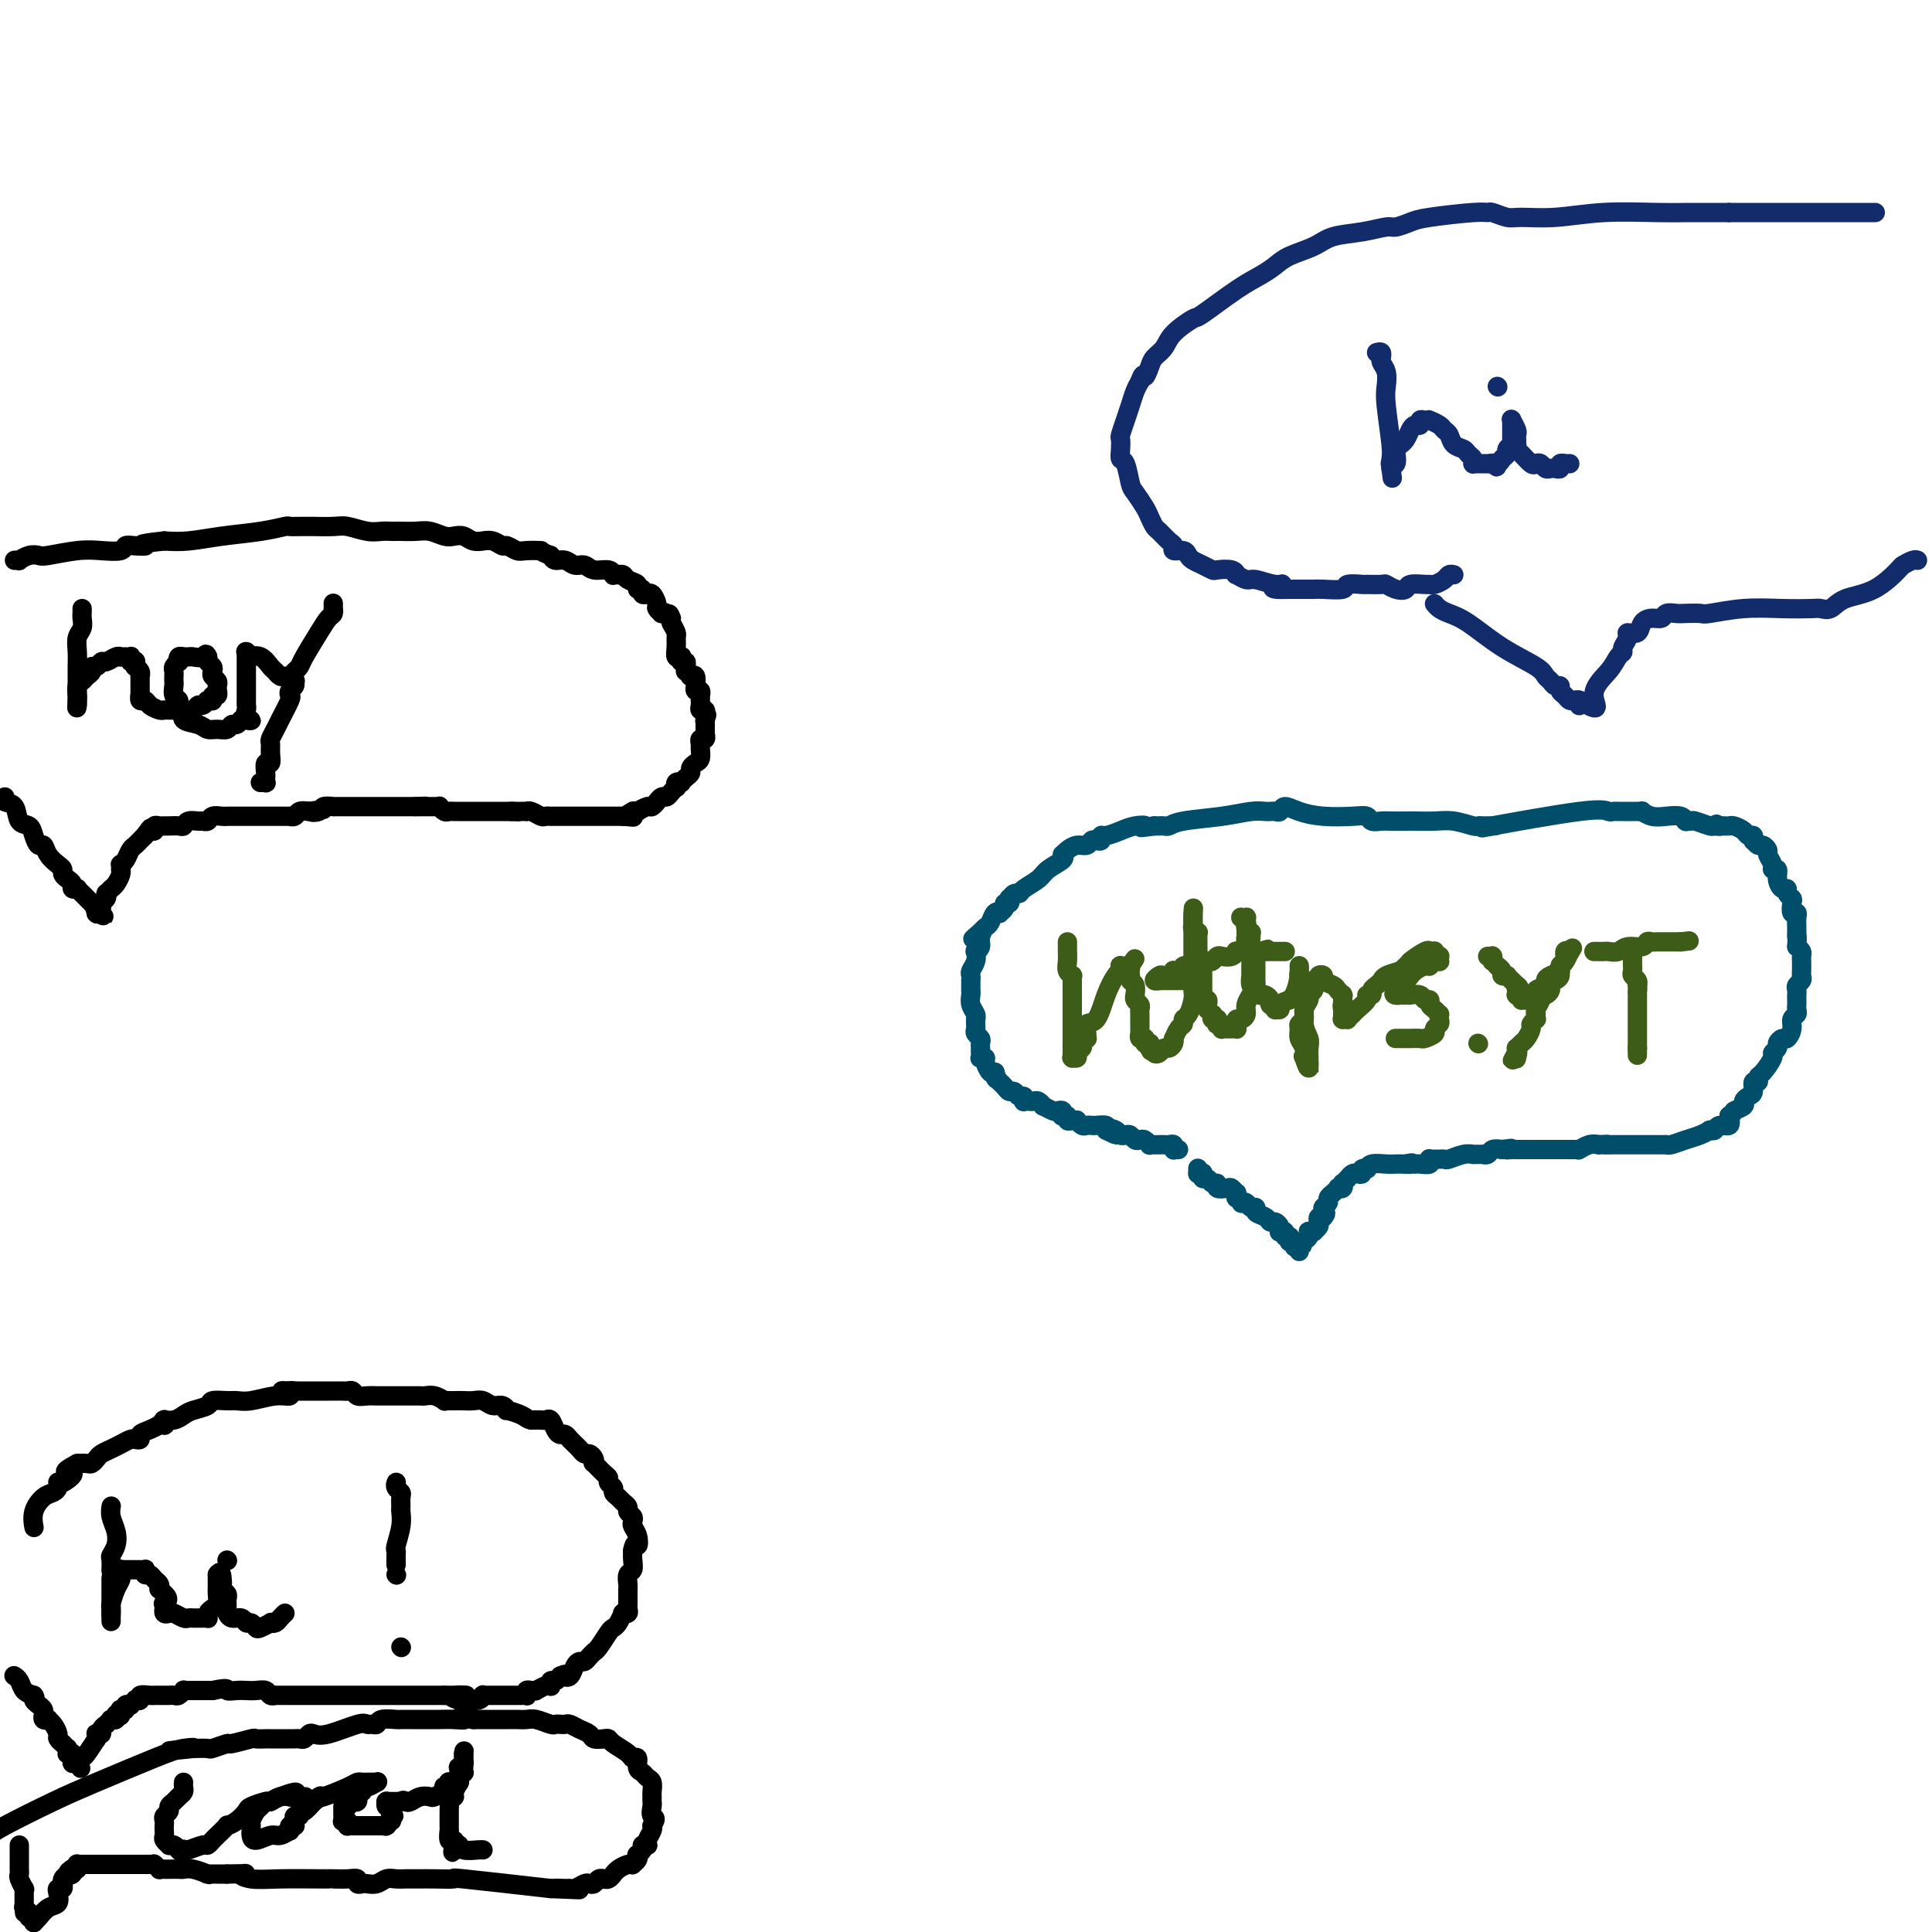 <svg viewBox='0 0 400 400' version='1.1' xmlns='http://www.w3.org/2000/svg' xmlns:xlink='http://www.w3.org/1999/xlink'><g fill='none' stroke='#004E6A' stroke-width='4' stroke-linecap='round' stroke-linejoin='round'><path d='M248,242c0.000,-0.111 0.000,-0.222 0,0c0.000,0.222 0.000,0.778 0,1c-0.000,0.222 0.000,0.111 0,0'/><path d='M248,243c0.223,0.172 0.780,0.103 1,0c0.220,-0.103 0.102,-0.239 0,0c-0.102,0.239 -0.187,0.852 0,1c0.187,0.148 0.645,-0.170 1,0c0.355,0.170 0.606,0.829 1,1c0.394,0.171 0.933,-0.146 1,0c0.067,0.146 -0.336,0.756 0,1c0.336,0.244 1.411,0.122 2,0c0.589,-0.122 0.693,-0.244 1,0c0.307,0.244 0.818,0.854 1,1c0.182,0.146 0.034,-0.171 0,0c-0.034,0.171 0.047,0.829 0,1c-0.047,0.171 -0.220,-0.146 0,0c0.220,0.146 0.834,0.756 1,1c0.166,0.244 -0.115,0.121 0,0c0.115,-0.121 0.626,-0.240 1,0c0.374,0.240 0.611,0.839 1,1c0.389,0.161 0.930,-0.115 1,0c0.070,0.115 -0.331,0.622 0,1c0.331,0.378 1.396,0.627 2,1c0.604,0.373 0.749,0.871 1,1c0.251,0.129 0.607,-0.110 1,0c0.393,0.110 0.822,0.569 1,1c0.178,0.431 0.104,0.832 0,1c-0.104,0.168 -0.238,0.101 0,0c0.238,-0.101 0.848,-0.237 1,0c0.152,0.237 -0.153,0.848 0,1c0.153,0.152 0.763,-0.155 1,0c0.237,0.155 0.102,0.773 0,1c-0.102,0.227 -0.172,0.065 0,0c0.172,-0.065 0.586,-0.032 1,0'/><path d='M268,257c3.090,2.106 0.814,0.372 0,0c-0.814,-0.372 -0.165,0.618 0,1c0.165,0.382 -0.152,0.155 0,0c0.152,-0.155 0.773,-0.238 1,0c0.227,0.238 0.061,0.796 0,1c-0.061,0.204 -0.016,0.054 0,0c0.016,-0.054 0.004,-0.014 0,0c-0.004,0.014 -0.001,-0.000 0,0c0.001,0.000 -0.000,0.015 0,0c0.000,-0.015 0.003,-0.060 0,0c-0.003,0.060 -0.011,0.223 0,0c0.011,-0.223 0.042,-0.834 0,-1c-0.042,-0.166 -0.156,0.113 0,0c0.156,-0.113 0.582,-0.619 1,-1c0.418,-0.381 0.829,-0.637 1,-1c0.171,-0.363 0.102,-0.832 0,-1c-0.102,-0.168 -0.237,-0.034 0,0c0.237,0.034 0.847,-0.033 1,0c0.153,0.033 -0.152,0.166 0,0c0.152,-0.166 0.763,-0.632 1,-1c0.237,-0.368 0.102,-0.637 0,-1c-0.102,-0.363 -0.172,-0.818 0,-1c0.172,-0.182 0.586,-0.091 1,0'/><path d='M274,252c0.928,-1.016 0.248,-1.056 0,-1c-0.248,0.056 -0.062,0.208 0,0c0.062,-0.208 0.002,-0.776 0,-1c-0.002,-0.224 0.056,-0.102 0,0c-0.056,0.102 -0.225,0.185 0,0c0.225,-0.185 0.845,-0.638 1,-1c0.155,-0.362 -0.156,-0.632 0,-1c0.156,-0.368 0.778,-0.834 1,-1c0.222,-0.166 0.044,-0.031 0,0c-0.044,0.031 0.044,-0.043 0,0c-0.044,0.043 -0.222,0.204 0,0c0.222,-0.204 0.843,-0.772 1,-1c0.157,-0.228 -0.150,-0.118 0,0c0.150,0.118 0.758,0.242 1,0c0.242,-0.242 0.118,-0.850 0,-1c-0.118,-0.150 -0.228,0.157 0,0c0.228,-0.157 0.796,-0.778 1,-1c0.204,-0.222 0.043,-0.046 0,0c-0.043,0.046 0.031,-0.039 0,0c-0.031,0.039 -0.167,0.203 0,0c0.167,-0.203 0.637,-0.772 1,-1c0.363,-0.228 0.619,-0.114 1,0c0.381,0.114 0.886,0.228 1,0c0.114,-0.228 -0.165,-0.797 0,-1c0.165,-0.203 0.772,-0.040 1,0c0.228,0.040 0.077,-0.042 0,0c-0.077,0.042 -0.082,0.207 0,0c0.082,-0.207 0.249,-0.788 1,-1c0.751,-0.212 2.087,-0.057 3,0c0.913,0.057 1.404,0.016 2,0c0.596,-0.016 1.298,-0.008 2,0'/><path d='M291,241c2.084,-0.464 1.294,-0.124 1,0c-0.294,0.124 -0.093,0.033 0,0c0.093,-0.033 0.079,-0.009 0,0c-0.079,0.009 -0.224,0.003 0,0c0.224,-0.003 0.817,-0.005 1,0c0.183,0.005 -0.043,0.015 0,0c0.043,-0.015 0.355,-0.057 1,0c0.645,0.057 1.623,0.211 2,0c0.377,-0.211 0.154,-0.789 0,-1c-0.154,-0.211 -0.238,-0.057 0,0c0.238,0.057 0.800,0.015 1,0c0.200,-0.015 0.039,-0.004 0,0c-0.039,0.004 0.046,0.001 0,0c-0.046,-0.001 -0.221,0.001 0,0c0.221,-0.001 0.839,-0.004 1,0c0.161,0.004 -0.135,0.015 0,0c0.135,-0.015 0.702,-0.057 1,0c0.298,0.057 0.329,0.211 1,0c0.671,-0.211 1.983,-0.789 3,-1c1.017,-0.211 1.740,-0.057 2,0c0.260,0.057 0.056,0.015 0,0c-0.056,-0.015 0.037,-0.004 0,0c-0.037,0.004 -0.202,0.001 0,0c0.202,-0.001 0.771,-0.001 1,0c0.229,0.001 0.117,0.001 0,0c-0.117,-0.001 -0.239,-0.004 0,0c0.239,0.004 0.840,0.015 1,0c0.160,-0.015 -0.122,-0.056 0,0c0.122,0.056 0.648,0.207 1,0c0.352,-0.207 0.529,-0.774 1,-1c0.471,-0.226 1.235,-0.113 2,0'/><path d='M311,238c3.276,-0.464 1.466,-0.124 1,0c-0.466,0.124 0.410,0.033 1,0c0.590,-0.033 0.892,-0.009 1,0c0.108,0.009 0.023,0.002 0,0c-0.023,-0.002 0.017,-0.001 0,0c-0.017,0.001 -0.092,0.000 0,0c0.092,-0.000 0.351,-0.000 1,0c0.649,0.000 1.690,0.000 2,0c0.310,-0.000 -0.109,-0.000 0,0c0.109,0.000 0.746,0.000 1,0c0.254,-0.000 0.124,-0.000 0,0c-0.124,0.000 -0.243,0.000 0,0c0.243,-0.000 0.849,-0.000 1,0c0.151,0.000 -0.152,0.000 0,0c0.152,-0.000 0.758,0.000 1,0c0.242,-0.000 0.120,-0.000 0,0c-0.120,0.000 -0.238,0.000 0,0c0.238,-0.000 0.834,-0.000 1,0c0.166,0.000 -0.096,0.000 0,0c0.096,-0.000 0.550,-0.000 1,0c0.450,0.000 0.895,0.000 1,0c0.105,-0.000 -0.131,-0.000 0,0c0.131,0.000 0.627,0.000 1,0c0.373,-0.000 0.622,-0.000 1,0c0.378,0.000 0.884,0.001 1,0c0.116,-0.001 -0.159,-0.004 0,0c0.159,0.004 0.753,0.015 1,0c0.247,-0.015 0.149,-0.056 0,0c-0.149,0.056 -0.348,0.207 0,0c0.348,-0.207 1.242,-0.774 2,-1c0.758,-0.226 1.379,-0.113 2,0'/><path d='M331,237c3.211,-0.155 1.238,-0.041 1,0c-0.238,0.041 1.257,0.011 2,0c0.743,-0.011 0.733,-0.003 1,0c0.267,0.003 0.809,0.001 1,0c0.191,-0.001 0.030,-0.000 0,0c-0.030,0.000 0.072,0.000 0,0c-0.072,-0.000 -0.318,-0.000 0,0c0.318,0.000 1.199,0.000 2,0c0.801,-0.000 1.520,-0.000 2,0c0.480,0.000 0.721,0.000 1,0c0.279,-0.000 0.597,-0.000 1,0c0.403,0.000 0.892,0.000 1,0c0.108,-0.000 -0.163,-0.000 0,0c0.163,0.000 0.762,0.000 1,0c0.238,-0.000 0.116,-0.000 0,0c-0.116,0.000 -0.226,0.001 0,0c0.226,-0.001 0.787,-0.003 1,0c0.213,0.003 0.077,0.012 0,0c-0.077,-0.012 -0.094,-0.046 0,0c0.094,0.046 0.298,0.170 1,0c0.702,-0.170 1.901,-0.634 3,-1c1.099,-0.366 2.099,-0.634 3,-1c0.901,-0.366 1.705,-0.830 2,-1c0.295,-0.170 0.082,-0.044 0,0c-0.082,0.044 -0.034,0.008 0,0c0.034,-0.008 0.055,0.013 0,0c-0.055,-0.013 -0.186,-0.062 0,0c0.186,0.062 0.689,0.233 1,0c0.311,-0.233 0.430,-0.870 1,-1c0.570,-0.130 1.591,0.249 2,0c0.409,-0.249 0.204,-1.124 0,-2'/><path d='M358,231c1.494,-0.952 0.730,-0.831 1,-1c0.270,-0.169 1.574,-0.627 2,-1c0.426,-0.373 -0.026,-0.659 0,-1c0.026,-0.341 0.528,-0.736 1,-1c0.472,-0.264 0.913,-0.397 1,-1c0.087,-0.603 -0.179,-1.675 0,-2c0.179,-0.325 0.803,0.096 1,0c0.197,-0.096 -0.034,-0.708 0,-1c0.034,-0.292 0.334,-0.263 1,-1c0.666,-0.737 1.698,-2.240 2,-3c0.302,-0.760 -0.127,-0.776 0,-1c0.127,-0.224 0.809,-0.654 1,-1c0.191,-0.346 -0.107,-0.607 0,-1c0.107,-0.393 0.621,-0.917 1,-1c0.379,-0.083 0.623,0.276 1,0c0.377,-0.276 0.886,-1.187 1,-2c0.114,-0.813 -0.165,-1.527 0,-2c0.165,-0.473 0.776,-0.704 1,-1c0.224,-0.296 0.060,-0.657 0,-1c-0.060,-0.343 -0.017,-0.669 0,-1c0.017,-0.331 0.008,-0.666 0,-1c-0.008,-0.334 -0.016,-0.667 0,-1c0.016,-0.333 0.057,-0.666 0,-1c-0.057,-0.334 -0.211,-0.671 0,-1c0.211,-0.329 0.788,-0.651 1,-1c0.212,-0.349 0.057,-0.723 0,-1c-0.057,-0.277 -0.018,-0.455 0,-1c0.018,-0.545 0.015,-1.455 0,-2c-0.015,-0.545 -0.043,-0.724 0,-1c0.043,-0.276 0.155,-0.650 0,-1c-0.155,-0.350 -0.578,-0.675 -1,-1'/><path d='M372,196c0.155,-3.020 0.041,-2.069 0,-2c-0.041,0.069 -0.010,-0.742 0,-1c0.010,-0.258 -0.001,0.038 0,0c0.001,-0.038 0.014,-0.409 0,-1c-0.014,-0.591 -0.055,-1.401 0,-2c0.055,-0.599 0.207,-0.986 0,-1c-0.207,-0.014 -0.773,0.346 -1,0c-0.227,-0.346 -0.116,-1.398 0,-2c0.116,-0.602 0.237,-0.755 0,-1c-0.237,-0.245 -0.833,-0.581 -1,-1c-0.167,-0.419 0.095,-0.921 0,-1c-0.095,-0.079 -0.546,0.264 -1,0c-0.454,-0.264 -0.910,-1.135 -1,-2c-0.090,-0.865 0.187,-1.723 0,-2c-0.187,-0.277 -0.838,0.027 -1,0c-0.162,-0.027 0.164,-0.384 0,-1c-0.164,-0.616 -0.818,-1.489 -1,-2c-0.182,-0.511 0.109,-0.659 0,-1c-0.109,-0.341 -0.618,-0.876 -1,-1c-0.382,-0.124 -0.639,0.164 -1,0c-0.361,-0.164 -0.828,-0.780 -1,-1c-0.172,-0.220 -0.049,-0.044 0,0c0.049,0.044 0.025,-0.043 0,0c-0.025,0.043 -0.052,0.218 0,0c0.052,-0.218 0.183,-0.829 0,-1c-0.183,-0.171 -0.679,0.098 -1,0c-0.321,-0.098 -0.467,-0.562 -1,-1c-0.533,-0.438 -1.452,-0.849 -2,-1c-0.548,-0.151 -0.724,-0.041 -1,0c-0.276,0.041 -0.650,0.012 -1,0c-0.350,-0.012 -0.675,-0.006 -1,0'/><path d='M356,171c-1.490,-0.769 -0.216,-0.192 0,0c0.216,0.192 -0.625,-0.001 -1,0c-0.375,0.001 -0.283,0.196 -1,0c-0.717,-0.196 -2.244,-0.784 -3,-1c-0.756,-0.216 -0.740,-0.062 -1,0c-0.260,0.062 -0.797,0.030 -1,0c-0.203,-0.030 -0.074,-0.060 0,0c0.074,0.060 0.093,0.208 0,0c-0.093,-0.208 -0.297,-0.774 -1,-1c-0.703,-0.226 -1.905,-0.113 -3,0c-1.095,0.113 -2.082,0.226 -3,0c-0.918,-0.226 -1.766,-0.793 -2,-1c-0.234,-0.207 0.145,-0.056 0,0c-0.145,0.056 -0.813,0.015 -1,0c-0.187,-0.015 0.107,-0.004 0,0c-0.107,0.004 -0.616,0.001 -1,0c-0.384,-0.001 -0.642,-0.000 -1,0c-0.358,0.000 -0.817,-0.000 -1,0c-0.183,0.000 -0.090,0.001 0,0c0.090,-0.001 0.177,-0.003 0,0c-0.177,0.003 -0.618,0.012 -1,0c-0.382,-0.012 -0.705,-0.045 -1,0c-0.295,0.045 -0.564,0.167 -1,0c-0.436,-0.167 -1.041,-0.622 -6,0c-4.959,0.622 -14.274,2.321 -18,3c-3.726,0.679 -1.863,0.340 0,0'/><path d='M309,171c-4.654,0.464 -1.289,0.124 0,0c1.289,-0.124 0.503,-0.032 0,0c-0.503,0.032 -0.721,0.005 -1,0c-0.279,-0.005 -0.618,0.013 -1,0c-0.382,-0.013 -0.806,-0.056 -1,0c-0.194,0.056 -0.158,0.211 -1,0c-0.842,-0.211 -2.561,-0.789 -4,-1c-1.439,-0.211 -2.598,-0.057 -4,0c-1.402,0.057 -3.048,0.016 -4,0c-0.952,-0.016 -1.210,-0.008 -2,0c-0.790,0.008 -2.113,0.016 -3,0c-0.887,-0.016 -1.338,-0.056 -2,0c-0.662,0.056 -1.535,0.209 -2,0c-0.465,-0.209 -0.524,-0.779 -1,-1c-0.476,-0.221 -1.370,-0.094 -3,0c-1.630,0.094 -3.995,0.155 -6,0c-2.005,-0.155 -3.652,-0.525 -5,-1c-1.348,-0.475 -2.399,-1.056 -3,-1c-0.601,0.056 -0.751,0.747 -1,1c-0.249,0.253 -0.596,0.067 -1,0c-0.404,-0.067 -0.866,-0.015 -1,0c-0.134,0.015 0.060,-0.007 0,0c-0.060,0.007 -0.373,0.044 -1,0c-0.627,-0.044 -1.568,-0.170 -3,0c-1.432,0.170 -3.354,0.634 -6,1c-2.646,0.366 -6.015,0.634 -8,1c-1.985,0.366 -2.587,0.830 -3,1c-0.413,0.170 -0.636,0.046 -1,0c-0.364,-0.046 -0.867,-0.012 -1,0c-0.133,0.012 0.105,0.004 0,0c-0.105,-0.004 -0.552,-0.002 -1,0'/><path d='M239,171c-4.545,0.630 -2.409,0.206 -2,0c0.409,-0.206 -0.909,-0.195 -2,0c-1.091,0.195 -1.956,0.574 -3,1c-1.044,0.426 -2.269,0.898 -3,1c-0.731,0.102 -0.969,-0.165 -1,0c-0.031,0.165 0.143,0.761 0,1c-0.143,0.239 -0.605,0.119 -1,0c-0.395,-0.119 -0.722,-0.238 -1,0c-0.278,0.238 -0.505,0.835 -1,1c-0.495,0.165 -1.258,-0.100 -2,0c-0.742,0.100 -1.464,0.565 -2,1c-0.536,0.435 -0.886,0.841 -1,1c-0.114,0.159 0.007,0.073 0,0c-0.007,-0.073 -0.142,-0.132 0,0c0.142,0.132 0.561,0.456 0,1c-0.561,0.544 -2.100,1.307 -3,2c-0.900,0.693 -1.159,1.314 -2,2c-0.841,0.686 -2.264,1.437 -3,2c-0.736,0.563 -0.785,0.940 -1,1c-0.215,0.060 -0.598,-0.195 -1,0c-0.402,0.195 -0.825,0.840 -1,1c-0.175,0.160 -0.104,-0.164 0,0c0.104,0.164 0.239,0.815 0,1c-0.239,0.185 -0.852,-0.096 -1,0c-0.148,0.096 0.167,0.568 0,1c-0.167,0.432 -0.818,0.823 -1,1c-0.182,0.177 0.106,0.141 0,0c-0.106,-0.141 -0.606,-0.388 -1,0c-0.394,0.388 -0.683,1.412 -1,2c-0.317,0.588 -0.662,0.739 -1,1c-0.338,0.261 -0.669,0.630 -1,1'/><path d='M203,193c-3.090,2.752 -0.814,0.631 0,0c0.814,-0.631 0.167,0.229 0,1c-0.167,0.771 0.148,1.453 0,2c-0.148,0.547 -0.758,0.959 -1,1c-0.242,0.041 -0.118,-0.287 0,0c0.118,0.287 0.228,1.190 0,2c-0.228,0.810 -0.793,1.527 -1,2c-0.207,0.473 -0.055,0.703 0,1c0.055,0.297 0.014,0.660 0,1c-0.014,0.340 0.000,0.658 0,1c-0.000,0.342 -0.014,0.708 0,1c0.014,0.292 0.056,0.509 0,1c-0.056,0.491 -0.211,1.255 0,2c0.211,0.745 0.789,1.471 1,2c0.211,0.529 0.057,0.863 0,1c-0.057,0.137 -0.016,0.078 0,0c0.016,-0.078 0.008,-0.176 0,0c-0.008,0.176 -0.016,0.624 0,1c0.016,0.376 0.057,0.679 0,1c-0.057,0.321 -0.211,0.660 0,1c0.211,0.340 0.789,0.682 1,1c0.211,0.318 0.057,0.611 0,1c-0.057,0.389 -0.016,0.875 0,1c0.016,0.125 0.008,-0.111 0,0c-0.008,0.111 -0.017,0.567 0,1c0.017,0.433 0.060,0.841 0,1c-0.060,0.159 -0.223,0.067 0,0c0.223,-0.067 0.833,-0.111 1,0c0.167,0.111 -0.109,0.376 0,1c0.109,0.624 0.603,1.607 1,2c0.397,0.393 0.699,0.197 1,0'/><path d='M206,222c0.709,2.329 -0.017,1.150 0,1c0.017,-0.150 0.778,0.729 1,1c0.222,0.271 -0.095,-0.067 0,0c0.095,0.067 0.604,0.539 1,1c0.396,0.461 0.681,0.912 1,1c0.319,0.088 0.673,-0.187 1,0c0.327,0.187 0.626,0.835 1,1c0.374,0.165 0.821,-0.152 1,0c0.179,0.152 0.089,0.772 0,1c-0.089,0.228 -0.177,0.065 0,0c0.177,-0.065 0.620,-0.033 1,0c0.380,0.033 0.697,0.065 1,0c0.303,-0.065 0.592,-0.227 1,0c0.408,0.227 0.936,0.845 1,1c0.064,0.155 -0.336,-0.151 0,0c0.336,0.151 1.410,0.759 2,1c0.590,0.241 0.698,0.116 1,0c0.302,-0.116 0.798,-0.223 1,0c0.202,0.223 0.109,0.778 0,1c-0.109,0.222 -0.236,0.112 0,0c0.236,-0.112 0.833,-0.227 1,0c0.167,0.227 -0.096,0.797 0,1c0.096,0.203 0.550,0.040 1,0c0.450,-0.040 0.894,0.042 1,0c0.106,-0.042 -0.128,-0.207 0,0c0.128,0.207 0.616,0.787 1,1c0.384,0.213 0.664,0.060 1,0c0.336,-0.060 0.729,-0.026 1,0c0.271,0.026 0.419,0.046 1,0c0.581,-0.046 1.595,-0.156 2,0c0.405,0.156 0.203,0.578 0,1'/><path d='M229,234c3.737,1.872 1.579,0.553 1,0c-0.579,-0.553 0.422,-0.341 1,0c0.578,0.341 0.732,0.810 1,1c0.268,0.190 0.649,0.103 1,0c0.351,-0.103 0.672,-0.220 1,0c0.328,0.220 0.661,0.777 1,1c0.339,0.223 0.682,0.112 1,0c0.318,-0.112 0.610,-0.226 1,0c0.390,0.226 0.878,0.793 1,1c0.122,0.207 -0.122,0.056 0,0c0.122,-0.056 0.611,-0.016 1,0c0.389,0.016 0.679,0.008 1,0c0.321,-0.008 0.675,-0.016 1,0c0.325,0.016 0.622,0.057 1,0c0.378,-0.057 0.837,-0.211 1,0c0.163,0.211 0.030,0.789 0,1c-0.030,0.211 0.044,0.057 0,0c-0.044,-0.057 -0.204,-0.015 0,0c0.204,0.015 0.773,0.004 1,0c0.227,-0.004 0.114,-0.002 0,0'/></g>
<g fill='none' stroke='#3D5C18' stroke-width='4' stroke-linecap='round' stroke-linejoin='round'><path d='M221,195c-0.001,0.440 -0.001,0.881 0,1c0.001,0.119 0.004,-0.083 0,0c-0.004,0.083 -0.015,0.452 0,1c0.015,0.548 0.057,1.274 0,2c-0.057,0.726 -0.211,1.450 0,2c0.211,0.550 0.789,0.926 1,1c0.211,0.074 0.057,-0.155 0,0c-0.057,0.155 -0.015,0.692 0,1c0.015,0.308 0.004,0.387 0,1c-0.004,0.613 -0.001,1.761 0,2c0.001,0.239 0.000,-0.430 0,0c-0.000,0.430 -0.000,1.960 0,3c0.000,1.040 0.000,1.589 0,2c-0.000,0.411 -0.000,0.683 0,1c0.000,0.317 0.000,0.677 0,1c-0.000,0.323 -0.000,0.609 0,1c0.000,0.391 0.000,0.888 0,1c-0.000,0.112 -0.000,-0.162 0,0c0.000,0.162 0.000,0.761 0,1c-0.000,0.239 -0.000,0.120 0,0'/><path d='M222,216c0.155,3.491 0.041,1.719 0,1c-0.041,-0.719 -0.011,-0.385 0,0c0.011,0.385 0.003,0.821 0,1c-0.003,0.179 -0.000,0.101 0,0c0.000,-0.101 -0.001,-0.223 0,0c0.001,0.223 0.004,0.793 0,1c-0.004,0.207 -0.016,0.053 0,0c0.016,-0.053 0.061,-0.003 0,0c-0.061,0.003 -0.226,-0.040 0,0c0.226,0.040 0.844,0.165 1,0c0.156,-0.165 -0.151,-0.619 0,-1c0.151,-0.381 0.758,-0.690 1,-1c0.242,-0.310 0.118,-0.621 0,-1c-0.118,-0.379 -0.229,-0.827 0,-1c0.229,-0.173 0.799,-0.070 1,0c0.201,0.070 0.031,0.109 0,0c-0.031,-0.109 0.075,-0.365 0,-1c-0.075,-0.635 -0.332,-1.649 0,-2c0.332,-0.351 1.252,-0.041 2,-1c0.748,-0.959 1.325,-3.189 2,-5c0.675,-1.811 1.448,-3.203 2,-4c0.552,-0.797 0.884,-0.998 1,-1c0.116,-0.002 0.017,0.196 0,0c-0.017,-0.196 0.048,-0.784 0,-1c-0.048,-0.216 -0.210,-0.058 0,0c0.210,0.058 0.792,0.015 1,0c0.208,-0.015 0.042,-0.004 0,0c-0.042,0.004 0.040,0.001 0,0c-0.040,-0.001 -0.203,-0.000 0,0c0.203,0.000 0.772,0.000 1,0c0.228,-0.000 0.114,-0.000 0,0'/><path d='M234,200c1.856,-2.927 0.497,-0.746 0,0c-0.497,0.746 -0.133,0.056 0,0c0.133,-0.056 0.036,0.521 0,1c-0.036,0.479 -0.009,0.859 0,1c0.009,0.141 0.001,0.041 0,0c-0.001,-0.041 0.003,-0.023 0,0c-0.003,0.023 -0.015,0.052 0,0c0.015,-0.052 0.057,-0.187 0,0c-0.057,0.187 -0.212,0.694 0,1c0.212,0.306 0.793,0.411 1,1c0.207,0.589 0.041,1.664 0,2c-0.041,0.336 0.041,-0.065 0,0c-0.041,0.065 -0.207,0.596 0,1c0.207,0.404 0.788,0.682 1,1c0.212,0.318 0.057,0.678 0,1c-0.057,0.322 -0.015,0.607 0,1c0.015,0.393 0.004,0.892 0,1c-0.004,0.108 -0.001,-0.177 0,0c0.001,0.177 0.001,0.817 0,1c-0.001,0.183 -0.001,-0.091 0,0c0.001,0.091 0.004,0.546 0,1c-0.004,0.454 -0.015,0.907 0,1c0.015,0.093 0.057,-0.172 0,0c-0.057,0.172 -0.212,0.782 0,1c0.212,0.218 0.793,0.044 1,0c0.207,-0.044 0.041,0.041 0,0c-0.041,-0.041 0.041,-0.207 0,0c-0.041,0.207 -0.207,0.787 0,1c0.207,0.213 0.786,0.057 1,0c0.214,-0.057 0.061,-0.016 0,0c-0.061,0.016 -0.031,0.008 0,0'/><path d='M238,216c0.636,2.698 0.226,1.442 0,1c-0.226,-0.442 -0.268,-0.070 0,0c0.268,0.070 0.845,-0.163 1,0c0.155,0.163 -0.112,0.720 0,1c0.112,0.280 0.605,0.281 1,0c0.395,-0.281 0.694,-0.844 1,-1c0.306,-0.156 0.621,0.095 1,0c0.379,-0.095 0.824,-0.536 1,-1c0.176,-0.464 0.085,-0.951 0,-1c-0.085,-0.049 -0.164,0.340 0,0c0.164,-0.340 0.569,-1.407 1,-2c0.431,-0.593 0.886,-0.711 1,-1c0.114,-0.289 -0.113,-0.750 0,-1c0.113,-0.250 0.566,-0.291 1,-1c0.434,-0.709 0.848,-2.087 1,-3c0.152,-0.913 0.041,-1.362 0,-2c-0.041,-0.638 -0.011,-1.467 0,-2c0.011,-0.533 0.003,-0.772 0,-1c-0.003,-0.228 -0.001,-0.446 0,-1c0.001,-0.554 0.000,-1.444 0,-2c-0.000,-0.556 -0.000,-0.780 0,-1c0.000,-0.220 0.000,-0.437 0,-1c-0.000,-0.563 -0.000,-1.470 0,-2c0.000,-0.530 0.000,-0.681 0,-1c-0.000,-0.319 -0.000,-0.806 0,-1c0.000,-0.194 0.000,-0.094 0,0c-0.000,0.094 -0.000,0.183 0,0c0.000,-0.183 0.000,-0.637 0,-1c-0.000,-0.363 -0.000,-0.636 0,-1c0.000,-0.364 0.000,-0.818 0,-1c-0.000,-0.182 -0.000,-0.091 0,0'/><path d='M247,190c0.155,-3.321 0.041,-1.622 0,-1c-0.041,0.622 -0.011,0.167 0,0c0.011,-0.167 0.003,-0.046 0,0c-0.003,0.046 -0.001,0.015 0,0c0.001,-0.015 0.000,-0.015 0,0c-0.000,0.015 0.000,0.047 0,0c-0.000,-0.047 -0.001,-0.171 0,0c0.001,0.171 0.004,0.638 0,1c-0.004,0.362 -0.015,0.618 0,1c0.015,0.382 0.057,0.890 0,1c-0.057,0.110 -0.211,-0.176 0,0c0.211,0.176 0.789,0.816 1,1c0.211,0.184 0.057,-0.086 0,0c-0.057,0.086 -0.015,0.530 0,1c0.015,0.470 0.003,0.966 0,1c-0.003,0.034 0.003,-0.394 0,0c-0.003,0.394 -0.015,1.611 0,2c0.015,0.389 0.057,-0.051 0,0c-0.057,0.051 -0.211,0.591 0,1c0.211,0.409 0.789,0.687 1,1c0.211,0.313 0.057,0.661 0,1c-0.057,0.339 -0.015,0.669 0,1c0.015,0.331 0.004,0.662 0,1c-0.004,0.338 -0.001,0.682 0,1c0.001,0.318 0.000,0.611 0,1c-0.000,0.389 -0.000,0.874 0,1c0.000,0.126 0.000,-0.107 0,0c-0.000,0.107 -0.000,0.553 0,1'/><path d='M249,206c0.305,2.492 0.068,0.723 0,0c-0.068,-0.723 0.035,-0.400 0,0c-0.035,0.400 -0.206,0.877 0,1c0.206,0.123 0.791,-0.106 1,0c0.209,0.106 0.042,0.549 0,1c-0.042,0.451 0.040,0.909 0,1c-0.040,0.091 -0.203,-0.186 0,0c0.203,0.186 0.772,0.834 1,1c0.228,0.166 0.114,-0.151 0,0c-0.114,0.151 -0.227,0.772 0,1c0.227,0.228 0.793,0.065 1,0c0.207,-0.065 0.054,-0.031 0,0c-0.054,0.031 -0.011,0.060 0,0c0.011,-0.060 -0.011,-0.208 0,0c0.011,0.208 0.055,0.774 0,1c-0.055,0.226 -0.208,0.113 0,0c0.208,-0.113 0.778,-0.226 1,0c0.222,0.226 0.097,0.793 0,1c-0.097,0.207 -0.166,0.055 0,0c0.166,-0.055 0.566,-0.014 1,0c0.434,0.014 0.901,0.001 1,0c0.099,-0.001 -0.170,0.010 0,0c0.170,-0.010 0.780,-0.041 1,0c0.220,0.041 0.049,0.152 0,0c-0.049,-0.152 0.024,-0.568 0,-1c-0.024,-0.432 -0.146,-0.880 0,-1c0.146,-0.120 0.561,0.087 1,0c0.439,-0.087 0.901,-0.466 1,-1c0.099,-0.534 -0.166,-1.221 0,-2c0.166,-0.779 0.762,-1.651 1,-2c0.238,-0.349 0.119,-0.174 0,0'/><path d='M259,206c0.774,-1.408 0.207,-1.428 0,-2c-0.207,-0.572 -0.056,-1.697 0,-2c0.056,-0.303 0.016,0.217 0,0c-0.016,-0.217 -0.008,-1.171 0,-2c0.008,-0.829 0.016,-1.533 0,-2c-0.016,-0.467 -0.057,-0.699 0,-1c0.057,-0.301 0.211,-0.673 0,-1c-0.211,-0.327 -0.789,-0.609 -1,-1c-0.211,-0.391 -0.057,-0.890 0,-1c0.057,-0.110 0.015,0.168 0,0c-0.015,-0.168 -0.004,-0.781 0,-1c0.004,-0.219 0.001,-0.044 0,0c-0.001,0.044 -0.000,-0.045 0,0c0.000,0.045 -0.000,0.222 0,0c0.000,-0.222 0.001,-0.843 0,-1c-0.001,-0.157 -0.004,0.150 0,0c0.004,-0.150 0.015,-0.758 0,-1c-0.015,-0.242 -0.056,-0.117 0,0c0.056,0.117 0.210,0.228 0,0c-0.210,-0.228 -0.785,-0.793 -1,-1c-0.215,-0.207 -0.072,-0.057 0,0c0.072,0.057 0.072,0.019 0,0c-0.072,-0.019 -0.215,-0.019 0,0c0.215,0.019 0.790,0.058 1,0c0.210,-0.058 0.056,-0.211 0,0c-0.056,0.211 -0.015,0.788 0,1c0.015,0.212 0.004,0.061 0,0c-0.004,-0.061 -0.002,-0.030 0,0'/><path d='M258,191c-0.154,-2.093 -0.037,0.175 0,1c0.037,0.825 -0.004,0.206 0,0c0.004,-0.206 0.054,-0.001 0,0c-0.054,0.001 -0.212,-0.204 0,0c0.212,0.204 0.793,0.815 1,1c0.207,0.185 0.042,-0.057 0,0c-0.042,0.057 0.041,0.415 0,1c-0.041,0.585 -0.207,1.399 0,2c0.207,0.601 0.788,0.988 1,1c0.212,0.012 0.057,-0.352 0,0c-0.057,0.352 -0.015,1.419 0,2c0.015,0.581 0.004,0.677 0,1c-0.004,0.323 -0.001,0.874 0,1c0.001,0.126 0.001,-0.173 0,0c-0.001,0.173 -0.001,0.820 0,1c0.001,0.180 0.004,-0.106 0,0c-0.004,0.106 -0.016,0.603 0,1c0.016,0.397 0.060,0.694 0,1c-0.060,0.306 -0.222,0.621 0,1c0.222,0.379 0.830,0.823 1,1c0.170,0.177 -0.098,0.086 0,0c0.098,-0.086 0.561,-0.168 1,0c0.439,0.168 0.854,0.585 1,1c0.146,0.415 0.024,0.829 0,1c-0.024,0.171 0.050,0.099 0,0c-0.050,-0.099 -0.225,-0.226 0,0c0.225,0.226 0.850,0.804 1,1c0.150,0.196 -0.176,0.011 0,0c0.176,-0.011 0.855,0.151 1,0c0.145,-0.151 -0.244,-0.615 0,-1c0.244,-0.385 1.122,-0.693 2,-1'/><path d='M267,207c1.381,-0.990 1.834,-3.964 2,-5c0.166,-1.036 0.044,-0.134 0,0c-0.044,0.134 -0.012,-0.500 0,-1c0.012,-0.500 0.003,-0.866 0,-1c-0.003,-0.134 -0.001,-0.037 0,0c0.001,0.037 0.001,0.012 0,0c-0.001,-0.012 -0.001,-0.013 0,0c0.001,0.013 0.004,0.039 0,0c-0.004,-0.039 -0.016,-0.141 0,0c0.016,0.141 0.061,0.527 0,1c-0.061,0.473 -0.226,1.032 0,2c0.226,0.968 0.845,2.344 1,4c0.155,1.656 -0.155,3.591 0,5c0.155,1.409 0.774,2.290 1,3c0.226,0.710 0.061,1.247 0,2c-0.061,0.753 -0.016,1.722 0,2c0.016,0.278 0.004,-0.135 0,0c-0.004,0.135 -0.001,0.820 0,1c0.001,0.180 0.000,-0.143 0,0c-0.000,0.143 -0.000,0.753 0,1c0.000,0.247 0.000,0.133 0,0c-0.000,-0.133 -0.000,-0.284 0,0c0.000,0.284 0.000,1.001 0,1c-0.000,-0.001 -0.000,-0.722 0,-1c0.000,-0.278 0.000,-0.113 0,0c-0.000,0.113 -0.000,0.175 0,0c0.000,-0.175 0.000,-0.588 0,-1'/><path d='M271,220c0.087,2.532 -0.694,-0.137 -1,-1c-0.306,-0.863 -0.136,0.081 0,0c0.136,-0.081 0.237,-1.187 0,-2c-0.237,-0.813 -0.811,-1.334 -1,-2c-0.189,-0.666 0.006,-1.478 0,-2c-0.006,-0.522 -0.213,-0.756 0,-1c0.213,-0.244 0.845,-0.499 1,-1c0.155,-0.501 -0.169,-1.249 0,-2c0.169,-0.751 0.830,-1.507 1,-2c0.170,-0.493 -0.151,-0.724 0,-1c0.151,-0.276 0.773,-0.596 1,-1c0.227,-0.404 0.060,-0.893 0,-1c-0.060,-0.107 -0.012,0.168 0,0c0.012,-0.168 -0.012,-0.781 0,-1c0.012,-0.219 0.060,-0.045 0,0c-0.060,0.045 -0.228,-0.037 0,0c0.228,0.037 0.853,0.195 1,0c0.147,-0.195 -0.182,-0.743 0,-1c0.182,-0.257 0.876,-0.223 1,0c0.124,0.223 -0.321,0.634 0,1c0.321,0.366 1.406,0.687 2,1c0.594,0.313 0.695,0.619 1,1c0.305,0.381 0.814,0.838 1,1c0.186,0.162 0.050,0.028 0,0c-0.050,-0.028 -0.013,0.049 0,0c0.013,-0.049 0.004,-0.223 0,0c-0.004,0.223 -0.001,0.844 0,1c0.001,0.156 0.000,-0.154 0,0c-0.000,0.154 -0.000,0.772 0,1c0.000,0.228 0.000,0.065 0,0c-0.000,-0.065 -0.000,-0.033 0,0'/><path d='M278,208c0.928,0.714 0.249,-0.001 0,0c-0.249,0.001 -0.067,0.718 0,1c0.067,0.282 0.018,0.128 0,0c-0.018,-0.128 -0.005,-0.230 0,0c0.005,0.230 0.001,0.793 0,1c-0.001,0.207 -0.000,0.059 0,0c0.000,-0.059 0.000,-0.030 0,0c-0.000,0.030 -0.000,0.061 0,0c0.000,-0.061 0.000,-0.212 0,0c-0.000,0.212 -0.000,0.789 0,1c0.000,0.211 0.000,0.057 0,0c-0.000,-0.057 -0.001,-0.015 0,0c0.001,0.015 0.004,0.004 0,0c-0.004,-0.004 -0.016,-0.000 0,0c0.016,0.000 0.061,-0.004 0,0c-0.061,0.004 -0.226,0.015 0,0c0.226,-0.015 0.845,-0.056 1,0c0.155,0.056 -0.153,0.209 0,0c0.153,-0.209 0.767,-0.780 1,-1c0.233,-0.220 0.086,-0.087 0,0c-0.086,0.087 -0.110,0.129 0,0c0.110,-0.129 0.354,-0.430 1,-1c0.646,-0.570 1.693,-1.410 2,-2c0.307,-0.590 -0.124,-0.932 0,-1c0.124,-0.068 0.805,0.136 1,0c0.195,-0.136 -0.097,-0.614 0,-1c0.097,-0.386 0.583,-0.681 1,-1c0.417,-0.319 0.766,-0.663 1,-1c0.234,-0.337 0.353,-0.668 1,-1c0.647,-0.332 1.824,-0.666 3,-1'/><path d='M290,201c2.144,-1.879 1.503,-1.575 2,-2c0.497,-0.425 2.132,-1.578 3,-2c0.868,-0.422 0.968,-0.113 1,0c0.032,0.113 -0.006,0.031 0,0c0.006,-0.031 0.054,-0.009 0,0c-0.054,0.009 -0.212,0.006 0,0c0.212,-0.006 0.793,-0.016 1,0c0.207,0.016 0.042,0.057 0,0c-0.042,-0.057 0.041,-0.211 0,0c-0.041,0.211 -0.207,0.788 0,1c0.207,0.212 0.787,0.061 1,0c0.213,-0.061 0.058,-0.030 0,0c-0.058,0.030 -0.018,0.061 0,0c0.018,-0.061 0.015,-0.214 0,0c-0.015,0.214 -0.042,0.793 0,1c0.042,0.207 0.153,0.041 0,0c-0.153,-0.041 -0.569,0.044 -1,0c-0.431,-0.044 -0.876,-0.218 -1,0c-0.124,0.218 0.073,0.828 0,1c-0.073,0.172 -0.414,-0.093 -1,0c-0.586,0.093 -1.415,0.546 -2,1c-0.585,0.454 -0.926,0.910 -1,1c-0.074,0.090 0.120,-0.186 0,0c-0.120,0.186 -0.554,0.833 -1,1c-0.446,0.167 -0.904,-0.148 -1,0c-0.096,0.148 0.170,0.758 0,1c-0.170,0.242 -0.778,0.117 -1,0c-0.222,-0.117 -0.060,-0.227 0,0c0.060,0.227 0.016,0.792 0,1c-0.016,0.208 -0.005,0.059 0,0c0.005,-0.059 0.002,-0.030 0,0'/><path d='M289,205c-1.154,1.309 0.459,1.083 1,1c0.541,-0.083 0.008,-0.023 0,0c-0.008,0.023 0.508,0.010 1,0c0.492,-0.010 0.959,-0.018 1,0c0.041,0.018 -0.344,0.060 0,0c0.344,-0.060 1.415,-0.224 2,0c0.585,0.224 0.682,0.834 1,1c0.318,0.166 0.856,-0.114 1,0c0.144,0.114 -0.105,0.622 0,1c0.105,0.378 0.565,0.626 1,1c0.435,0.374 0.844,0.874 1,1c0.156,0.126 0.058,-0.121 0,0c-0.058,0.121 -0.075,0.611 0,1c0.075,0.389 0.242,0.679 0,1c-0.242,0.321 -0.895,0.675 -1,1c-0.105,0.325 0.337,0.623 0,1c-0.337,0.377 -1.453,0.833 -2,1c-0.547,0.167 -0.524,0.045 -1,0c-0.476,-0.045 -1.452,-0.012 -2,0c-0.548,0.012 -0.669,0.003 -1,0c-0.331,-0.003 -0.873,-0.001 -1,0c-0.127,0.001 0.162,0.000 0,0c-0.162,-0.000 -0.774,-0.000 -1,0c-0.226,0.000 -0.064,0.000 0,0c0.064,-0.000 0.032,-0.000 0,0'/><path d='M247,202c-0.332,0.423 -0.664,0.845 -1,1c-0.336,0.155 -0.678,0.041 -1,0c-0.322,-0.041 -0.626,-0.011 -1,0c-0.374,0.011 -0.818,0.003 -1,0c-0.182,-0.003 -0.102,-0.001 0,0c0.102,0.001 0.224,0.000 0,0c-0.224,-0.000 -0.796,-0.000 -1,0c-0.204,0.000 -0.041,0.000 0,0c0.041,-0.000 -0.041,-0.000 0,0c0.041,0.000 0.203,0.000 0,0c-0.203,-0.000 -0.772,-0.000 -1,0c-0.228,0.000 -0.113,0.000 0,0c0.113,-0.000 0.226,-0.000 0,0c-0.226,0.000 -0.792,0.000 -1,0c-0.208,-0.000 -0.060,-0.000 0,0c0.060,0.000 0.030,0.000 0,0'/><path d='M240,203c-1.008,0.139 -0.028,-0.014 0,0c0.028,0.014 -0.896,0.196 -1,0c-0.104,-0.196 0.612,-0.770 1,-1c0.388,-0.230 0.446,-0.114 1,0c0.554,0.114 1.603,0.228 2,0c0.397,-0.228 0.143,-0.797 0,-1c-0.143,-0.203 -0.174,-0.041 0,0c0.174,0.041 0.554,-0.041 1,0c0.446,0.041 0.959,0.203 1,0c0.041,-0.203 -0.389,-0.773 0,-1c0.389,-0.227 1.596,-0.112 2,0c0.404,0.112 0.006,0.223 0,0c-0.006,-0.223 0.379,-0.778 1,-1c0.621,-0.222 1.479,-0.111 2,0c0.521,0.111 0.704,0.222 1,0c0.296,-0.222 0.705,-0.777 1,-1c0.295,-0.223 0.477,-0.112 1,0c0.523,0.112 1.387,0.226 2,0c0.613,-0.226 0.973,-0.793 1,-1c0.027,-0.207 -0.280,-0.056 0,0c0.280,0.056 1.147,0.015 2,0c0.853,-0.015 1.693,-0.004 2,0c0.307,0.004 0.082,0.001 0,0c-0.082,-0.001 -0.019,-0.000 0,0c0.019,0.000 -0.005,0.000 0,0c0.005,-0.000 0.040,-0.000 0,0c-0.040,0.000 -0.154,0.000 0,0c0.154,-0.000 0.577,-0.000 1,0'/><path d='M261,197c3.185,-0.928 0.647,-0.249 0,0c-0.647,0.249 0.596,0.067 1,0c0.404,-0.067 -0.032,-0.018 0,0c0.032,0.018 0.530,0.005 1,0c0.470,-0.005 0.910,-0.001 1,0c0.090,0.001 -0.172,0.000 0,0c0.172,-0.000 0.778,-0.000 1,0c0.222,0.000 0.060,0.000 0,0c-0.060,-0.000 -0.017,-0.000 0,0c0.017,0.000 0.008,0.000 0,0c-0.008,-0.000 -0.016,-0.000 0,0c0.016,0.000 0.057,0.000 0,0c-0.057,-0.000 -0.211,-0.000 0,0c0.211,0.000 0.789,0.000 1,0c0.211,-0.000 0.057,-0.000 0,0c-0.057,0.000 -0.015,0.000 0,0c0.015,-0.000 0.004,-0.000 0,0c-0.004,0.000 -0.002,0.000 0,0'/><path d='M306,216c0.000,0.000 0.100,0.100 0.1,0.1'/><path d='M308,198c0.422,-0.009 0.844,-0.017 1,0c0.156,0.017 0.046,0.061 0,0c-0.046,-0.061 -0.027,-0.227 0,0c0.027,0.227 0.064,0.848 0,1c-0.064,0.152 -0.228,-0.166 0,0c0.228,0.166 0.850,0.815 1,1c0.150,0.185 -0.171,-0.095 0,0c0.171,0.095 0.833,0.564 1,1c0.167,0.436 -0.163,0.838 0,1c0.163,0.162 0.817,0.085 1,0c0.183,-0.085 -0.105,-0.177 0,0c0.105,0.177 0.601,0.622 1,1c0.399,0.378 0.699,0.689 1,1'/><path d='M314,204c0.928,0.863 0.249,0.021 0,0c-0.249,-0.021 -0.068,0.779 0,1c0.068,0.221 0.022,-0.137 0,0c-0.022,0.137 -0.020,0.769 0,1c0.020,0.231 0.058,0.062 0,0c-0.058,-0.062 -0.212,-0.018 0,0c0.212,0.018 0.789,0.009 1,0c0.211,-0.009 0.057,-0.016 0,0c-0.057,0.016 -0.015,0.057 0,0c0.015,-0.057 0.004,-0.211 0,0c-0.004,0.211 -0.001,0.789 0,1c0.001,0.211 -0.000,0.056 0,0c0.000,-0.056 0.002,-0.014 0,0c-0.002,0.014 -0.006,0.001 0,0c0.006,-0.001 0.024,0.011 0,0c-0.024,-0.011 -0.090,-0.044 0,0c0.090,0.044 0.335,0.167 1,0c0.665,-0.167 1.749,-0.622 2,-1c0.251,-0.378 -0.331,-0.679 0,-1c0.331,-0.321 1.576,-0.664 2,-1c0.424,-0.336 0.027,-0.666 0,-1c-0.027,-0.334 0.318,-0.671 1,-1c0.682,-0.329 1.703,-0.648 2,-1c0.297,-0.352 -0.131,-0.735 0,-1c0.131,-0.265 0.820,-0.411 1,-1c0.180,-0.589 -0.148,-1.622 0,-2c0.148,-0.378 0.772,-0.101 1,0c0.228,0.101 0.061,0.027 0,0c-0.061,-0.027 -0.016,-0.007 0,0c0.016,0.007 0.005,0.002 0,0c-0.005,-0.002 -0.002,-0.001 0,0'/><path d='M325,197c1.082,-1.390 0.287,-0.365 0,0c-0.287,0.365 -0.067,0.072 0,0c0.067,-0.072 -0.020,0.079 0,0c0.020,-0.079 0.146,-0.386 0,0c-0.146,0.386 -0.565,1.465 -1,2c-0.435,0.535 -0.886,0.524 -1,1c-0.114,0.476 0.110,1.438 0,2c-0.110,0.562 -0.555,0.724 -1,1c-0.445,0.276 -0.889,0.664 -1,1c-0.111,0.336 0.110,0.618 0,1c-0.110,0.382 -0.551,0.863 -1,1c-0.449,0.137 -0.905,-0.069 -1,0c-0.095,0.069 0.170,0.415 0,1c-0.170,0.585 -0.777,1.410 -1,2c-0.223,0.590 -0.064,0.946 0,1c0.064,0.054 0.032,-0.194 0,0c-0.032,0.194 -0.064,0.829 0,1c0.064,0.171 0.225,-0.123 0,0c-0.225,0.123 -0.834,0.664 -1,1c-0.166,0.336 0.113,0.467 0,1c-0.113,0.533 -0.619,1.467 -1,2c-0.381,0.533 -0.638,0.665 -1,1c-0.362,0.335 -0.829,0.873 -1,1c-0.171,0.127 -0.046,-0.158 0,0c0.046,0.158 0.013,0.759 0,1c-0.013,0.241 -0.007,0.120 0,0'/><path d='M314,218c-1.702,3.188 -0.456,0.658 0,0c0.456,-0.658 0.122,0.556 0,1c-0.122,0.444 -0.033,0.120 0,0c0.033,-0.120 0.009,-0.034 0,0c-0.009,0.034 -0.005,0.017 0,0'/><path d='M330,197c0.326,-0.002 0.652,-0.005 1,0c0.348,0.005 0.716,0.016 1,0c0.284,-0.016 0.482,-0.061 1,0c0.518,0.061 1.357,0.227 2,0c0.643,-0.227 1.090,-0.845 2,-1c0.910,-0.155 2.281,0.155 3,0c0.719,-0.155 0.784,-0.774 1,-1c0.216,-0.226 0.583,-0.061 1,0c0.417,0.061 0.885,0.016 1,0c0.115,-0.016 -0.123,-0.004 0,0c0.123,0.004 0.608,0.001 1,0c0.392,-0.001 0.693,-0.000 1,0c0.307,0.000 0.622,0.000 1,0c0.378,-0.000 0.820,-0.000 1,0c0.180,0.000 0.100,0.000 0,0c-0.100,-0.000 -0.219,-0.000 0,0c0.219,0.000 0.777,0.000 1,0c0.223,-0.000 0.112,-0.000 0,0'/><path d='M348,195c3.000,-0.333 1.500,-0.167 0,0'/><path d='M338,197c0.000,-0.119 0.000,-0.238 0,0c-0.000,0.238 -0.000,0.834 0,1c0.000,0.166 0.000,-0.096 0,0c-0.000,0.096 -0.001,0.551 0,1c0.001,0.449 0.004,0.894 0,1c-0.004,0.106 -0.015,-0.125 0,0c0.015,0.125 0.057,0.608 0,1c-0.057,0.392 -0.211,0.693 0,1c0.211,0.307 0.788,0.621 1,1c0.212,0.379 0.061,0.823 0,1c-0.061,0.177 -0.030,0.089 0,0'/><path d='M339,204c0.155,1.250 0.041,0.875 0,1c-0.041,0.125 -0.011,0.751 0,1c0.011,0.249 0.003,0.122 0,0c-0.003,-0.122 -0.001,-0.239 0,0c0.001,0.239 0.000,0.834 0,1c-0.000,0.166 -0.000,-0.095 0,0c0.000,0.095 0.000,0.548 0,1c-0.000,0.452 -0.000,0.905 0,1c0.000,0.095 0.000,-0.167 0,0c-0.000,0.167 -0.000,0.762 0,1c0.000,0.238 0.000,0.120 0,0c-0.000,-0.120 -0.000,-0.243 0,0c0.000,0.243 0.000,0.853 0,1c-0.000,0.147 -0.000,-0.167 0,0c0.000,0.167 0.000,0.816 0,1c-0.000,0.184 -0.000,-0.095 0,0c0.000,0.095 0.000,0.565 0,1c-0.000,0.435 -0.000,0.834 0,1c0.000,0.166 0.000,0.097 0,0c-0.000,-0.097 -0.000,-0.222 0,0c0.000,0.222 0.000,0.790 0,1c-0.000,0.210 -0.000,0.060 0,0c0.000,-0.060 0.000,-0.030 0,0c0.000,0.030 -0.000,0.060 0,0c0.000,-0.060 0.000,-0.208 0,0c0.000,0.208 -0.000,0.774 0,1c0.000,0.226 0.000,0.113 0,0c0.000,-0.113 -0.000,-0.226 0,0c0.000,0.226 0.000,0.792 0,1c0.000,0.208 -0.000,0.060 0,0c0.000,-0.060 0.000,-0.030 0,0'/><path d='M339,217c0.000,2.244 0.000,1.356 0,1c0.000,-0.356 0.000,-0.178 0,0'/></g>
<g fill='none' stroke='#000000' stroke-width='4' stroke-linecap='round' stroke-linejoin='round'><path d='M3,347c-0.095,-0.060 -0.190,-0.119 0,0c0.190,0.119 0.667,0.417 1,1c0.333,0.583 0.524,1.452 1,2c0.476,0.548 1.238,0.774 2,1'/><path d='M7,351c0.574,0.796 0.011,0.787 0,1c-0.011,0.213 0.532,0.649 1,1c0.468,0.351 0.861,0.616 1,1c0.139,0.384 0.022,0.887 0,1c-0.022,0.113 0.049,-0.164 0,0c-0.049,0.164 -0.219,0.769 0,1c0.219,0.231 0.828,0.089 1,0c0.172,-0.089 -0.094,-0.125 0,0c0.094,0.125 0.546,0.411 1,1c0.454,0.589 0.910,1.482 1,2c0.090,0.518 -0.186,0.660 0,1c0.186,0.340 0.835,0.876 1,1c0.165,0.124 -0.152,-0.164 0,0c0.152,0.164 0.773,0.780 1,1c0.227,0.220 0.060,0.045 0,0c-0.060,-0.045 -0.012,0.039 0,0c0.012,-0.039 -0.011,-0.203 0,0c0.011,0.203 0.055,0.772 0,1c-0.055,0.228 -0.211,0.113 0,0c0.211,-0.113 0.789,-0.226 1,0c0.211,0.226 0.057,0.792 0,1c-0.057,0.208 -0.015,0.060 0,0c0.015,-0.060 0.004,-0.030 0,0c-0.004,0.030 -0.001,0.061 0,0c0.001,-0.061 -0.001,-0.212 0,0c0.001,0.212 0.003,0.789 0,1c-0.003,0.211 -0.011,0.057 0,0c0.011,-0.057 0.041,-0.015 0,0c-0.041,0.015 -0.155,0.004 0,0c0.155,-0.004 0.577,-0.002 1,0'/><path d='M16,365c1.392,2.166 0.373,0.580 0,0c-0.373,-0.580 -0.100,-0.156 0,0c0.100,0.156 0.026,0.043 0,0c-0.026,-0.043 -0.004,-0.015 0,0c0.004,0.015 -0.011,0.017 0,0c0.011,-0.017 0.049,-0.054 0,0c-0.049,0.054 -0.185,0.200 0,0c0.185,-0.200 0.690,-0.746 1,-1c0.310,-0.254 0.423,-0.215 1,-1c0.577,-0.785 1.618,-2.393 2,-3c0.382,-0.607 0.107,-0.215 0,0c-0.107,0.215 -0.044,0.251 0,0c0.044,-0.251 0.068,-0.789 0,-1c-0.068,-0.211 -0.230,-0.094 0,0c0.230,0.094 0.850,0.165 1,0c0.150,-0.165 -0.170,-0.566 0,-1c0.170,-0.434 0.830,-0.901 1,-1c0.170,-0.099 -0.152,0.169 0,0c0.152,-0.169 0.776,-0.776 1,-1c0.224,-0.224 0.046,-0.064 0,0c-0.046,0.064 0.040,0.031 0,0c-0.040,-0.031 -0.207,-0.060 0,0c0.207,0.060 0.786,0.208 1,0c0.214,-0.208 0.061,-0.774 0,-1c-0.061,-0.226 -0.031,-0.113 0,0'/><path d='M24,355c1.465,-1.563 1.129,-0.470 1,0c-0.129,0.470 -0.050,0.318 0,0c0.050,-0.318 0.070,-0.804 0,-1c-0.070,-0.196 -0.230,-0.104 0,0c0.230,0.104 0.850,0.220 1,0c0.150,-0.220 -0.171,-0.777 0,-1c0.171,-0.223 0.835,-0.111 1,0c0.165,0.111 -0.168,0.222 0,0c0.168,-0.222 0.836,-0.778 1,-1c0.164,-0.222 -0.177,-0.112 0,0c0.177,0.112 0.873,0.226 1,0c0.127,-0.226 -0.316,-0.793 0,-1c0.316,-0.207 1.391,-0.056 2,0c0.609,0.056 0.750,0.015 1,0c0.250,-0.015 0.607,-0.004 1,0c0.393,0.004 0.823,0.001 1,0c0.177,-0.001 0.103,-0.001 0,0c-0.103,0.001 -0.235,0.001 0,0c0.235,-0.001 0.838,-0.004 1,0c0.162,0.004 -0.115,0.015 0,0c0.115,-0.015 0.622,-0.057 1,0c0.378,0.057 0.626,0.211 1,0c0.374,-0.211 0.874,-0.789 1,-1c0.126,-0.211 -0.121,-0.057 0,0c0.121,0.057 0.611,0.015 1,0c0.389,-0.015 0.678,-0.004 1,0c0.322,0.004 0.677,0.001 1,0c0.323,-0.001 0.612,-0.000 1,0c0.388,0.000 0.874,0.000 1,0c0.126,-0.000 -0.107,-0.000 0,0c0.107,0.000 0.553,0.000 1,0'/><path d='M44,350c3.678,-0.774 2.873,-0.208 3,0c0.127,0.208 1.185,0.060 2,0c0.815,-0.060 1.385,-0.030 2,0c0.615,0.030 1.274,0.061 2,0c0.726,-0.061 1.519,-0.212 2,0c0.481,0.212 0.650,0.789 1,1c0.350,0.211 0.881,0.057 1,0c0.119,-0.057 -0.175,-0.015 0,0c0.175,0.015 0.817,0.004 1,0c0.183,-0.004 -0.094,-0.001 0,0c0.094,0.001 0.560,0.000 1,0c0.440,-0.000 0.853,-0.000 1,0c0.147,0.000 0.029,0.000 0,0c-0.029,-0.000 0.030,-0.000 0,0c-0.030,0.000 -0.150,0.000 0,0c0.150,-0.000 0.569,-0.000 1,0c0.431,0.000 0.872,0.000 1,0c0.128,-0.000 -0.058,-0.000 0,0c0.058,0.000 0.358,0.000 1,0c0.642,-0.000 1.625,-0.000 2,0c0.375,0.000 0.142,0.000 0,0c-0.142,-0.000 -0.192,-0.000 0,0c0.192,0.000 0.627,0.000 1,0c0.373,-0.000 0.685,-0.000 1,0c0.315,0.000 0.632,0.000 1,0c0.368,-0.000 0.787,-0.000 1,0c0.213,0.000 0.220,0.000 0,0c-0.220,-0.000 -0.667,-0.000 2,0c2.667,0.000 8.449,0.000 12,0c3.551,0.000 4.872,-0.000 6,0c1.128,0.000 2.064,0.000 3,0'/><path d='M92,351c7.833,0.094 3.417,-0.171 2,0c-1.417,0.171 0.167,0.779 1,1c0.833,0.221 0.917,0.055 1,0c0.083,-0.055 0.165,-0.001 0,0c-0.165,0.001 -0.577,-0.052 0,0c0.577,0.052 2.144,0.210 3,0c0.856,-0.210 1.003,-0.788 1,-1c-0.003,-0.212 -0.156,-0.057 0,0c0.156,0.057 0.620,0.015 1,0c0.380,-0.015 0.675,-0.004 1,0c0.325,0.004 0.679,0.001 1,0c0.321,-0.001 0.607,-0.000 1,0c0.393,0.000 0.893,0.000 1,0c0.107,-0.000 -0.177,-0.000 0,0c0.177,0.000 0.817,0.000 1,0c0.183,-0.000 -0.091,-0.000 0,0c0.091,0.000 0.546,0.001 1,0c0.454,-0.001 0.905,-0.004 1,0c0.095,0.004 -0.168,0.015 0,0c0.168,-0.015 0.767,-0.057 1,0c0.233,0.057 0.099,0.212 0,0c-0.099,-0.212 -0.164,-0.793 0,-1c0.164,-0.207 0.555,-0.042 1,0c0.445,0.042 0.942,-0.040 1,0c0.058,0.040 -0.325,0.203 0,0c0.325,-0.203 1.358,-0.772 2,-1c0.642,-0.228 0.893,-0.116 1,0c0.107,0.116 0.070,0.237 0,0c-0.070,-0.237 -0.173,-0.833 0,-1c0.173,-0.167 0.621,0.095 1,0c0.379,-0.095 0.690,-0.548 1,-1'/><path d='M116,347c1.416,-0.647 0.957,-0.264 1,0c0.043,0.264 0.589,0.408 1,0c0.411,-0.408 0.689,-1.367 1,-2c0.311,-0.633 0.657,-0.940 1,-1c0.343,-0.060 0.682,0.127 1,0c0.318,-0.127 0.614,-0.566 1,-1c0.386,-0.434 0.863,-0.862 1,-1c0.137,-0.138 -0.066,0.014 0,0c0.066,-0.014 0.400,-0.193 1,-1c0.600,-0.807 1.467,-2.241 2,-3c0.533,-0.759 0.731,-0.844 1,-1c0.269,-0.156 0.607,-0.382 1,-1c0.393,-0.618 0.841,-1.629 1,-2c0.159,-0.371 0.028,-0.102 0,0c-0.028,0.102 0.045,0.037 0,0c-0.045,-0.037 -0.208,-0.047 0,0c0.208,0.047 0.788,0.152 1,0c0.212,-0.152 0.057,-0.562 0,-1c-0.057,-0.438 -0.015,-0.905 0,-1c0.015,-0.095 0.004,0.181 0,0c-0.004,-0.181 -0.001,-0.819 0,-1c0.001,-0.181 0.000,0.096 0,0c-0.000,-0.096 0.000,-0.563 0,-1c-0.000,-0.437 -0.001,-0.842 0,-1c0.001,-0.158 0.004,-0.069 0,0c-0.004,0.069 -0.015,0.118 0,0c0.015,-0.118 0.057,-0.402 0,-1c-0.057,-0.598 -0.211,-1.511 0,-2c0.211,-0.489 0.788,-0.555 1,-1c0.212,-0.445 0.061,-1.270 0,-2c-0.061,-0.730 -0.030,-1.365 0,-2'/><path d='M131,321c0.365,-2.145 0.778,-1.009 1,-1c0.222,0.009 0.252,-1.111 0,-2c-0.252,-0.889 -0.785,-1.548 -1,-2c-0.215,-0.452 -0.113,-0.699 0,-1c0.113,-0.301 0.238,-0.658 0,-1c-0.238,-0.342 -0.838,-0.669 -1,-1c-0.162,-0.331 0.115,-0.666 0,-1c-0.115,-0.334 -0.623,-0.667 -1,-1c-0.377,-0.333 -0.622,-0.667 -1,-1c-0.378,-0.333 -0.888,-0.665 -1,-1c-0.112,-0.335 0.173,-0.672 0,-1c-0.173,-0.328 -0.803,-0.648 -1,-1c-0.197,-0.352 0.039,-0.738 0,-1c-0.039,-0.262 -0.353,-0.400 -1,-1c-0.647,-0.600 -1.626,-1.663 -2,-2c-0.374,-0.337 -0.142,0.050 0,0c0.142,-0.050 0.193,-0.538 0,-1c-0.193,-0.462 -0.630,-0.898 -1,-1c-0.370,-0.102 -0.674,0.130 -1,0c-0.326,-0.130 -0.675,-0.622 -1,-1c-0.325,-0.378 -0.626,-0.641 -1,-1c-0.374,-0.359 -0.821,-0.814 -1,-1c-0.179,-0.186 -0.089,-0.104 0,0c0.089,0.104 0.179,0.231 0,0c-0.179,-0.231 -0.625,-0.818 -1,-1c-0.375,-0.182 -0.677,0.042 -1,0c-0.323,-0.042 -0.667,-0.351 -1,-1c-0.333,-0.649 -0.656,-1.638 -1,-2c-0.344,-0.362 -0.708,-0.098 -1,0c-0.292,0.098 -0.512,0.028 -1,0c-0.488,-0.028 -1.244,-0.014 -2,0'/><path d='M110,294c-0.887,-0.161 -1.105,-0.564 -2,-1c-0.895,-0.436 -2.466,-0.905 -3,-1c-0.534,-0.095 -0.030,0.185 0,0c0.030,-0.185 -0.414,-0.834 -1,-1c-0.586,-0.166 -1.312,0.152 -2,0c-0.688,-0.152 -1.336,-0.773 -2,-1c-0.664,-0.227 -1.345,-0.061 -2,0c-0.655,0.061 -1.284,0.017 -2,0c-0.716,-0.017 -1.518,-0.008 -2,0c-0.482,0.008 -0.644,0.016 -1,0c-0.356,-0.016 -0.907,-0.057 -1,0c-0.093,0.057 0.273,0.211 0,0c-0.273,-0.211 -1.185,-0.789 -2,-1c-0.815,-0.211 -1.533,-0.057 -2,0c-0.467,0.057 -0.684,0.015 -1,0c-0.316,-0.015 -0.731,-0.004 -1,0c-0.269,0.004 -0.391,0.001 -1,0c-0.609,-0.001 -1.707,-0.000 -2,0c-0.293,0.000 0.217,-0.000 0,0c-0.217,0.000 -1.161,0.001 -2,0c-0.839,-0.001 -1.573,-0.004 -2,0c-0.427,0.004 -0.549,0.015 -1,0c-0.451,-0.015 -1.233,-0.057 -2,0c-0.767,0.057 -1.521,0.211 -2,0c-0.479,-0.211 -0.684,-0.789 -1,-1c-0.316,-0.211 -0.742,-0.057 -1,0c-0.258,0.057 -0.348,0.015 -1,0c-0.652,-0.015 -1.865,-0.004 -3,0c-1.135,0.004 -2.190,0.001 -3,0c-0.810,-0.001 -1.374,-0.000 -2,0c-0.626,0.000 -1.313,0.000 -2,0'/><path d='M61,288c-4.705,-0.137 -1.967,0.020 -1,0c0.967,-0.020 0.162,-0.216 0,0c-0.162,0.216 0.320,0.843 0,1c-0.320,0.157 -1.442,-0.155 -3,0c-1.558,0.155 -3.553,0.776 -5,1c-1.447,0.224 -2.345,0.049 -3,0c-0.655,-0.049 -1.068,0.028 -2,0c-0.932,-0.028 -2.385,-0.161 -3,0c-0.615,0.161 -0.393,0.618 -1,1c-0.607,0.382 -2.043,0.691 -3,1c-0.957,0.309 -1.433,0.618 -2,1c-0.567,0.382 -1.224,0.838 -2,1c-0.776,0.162 -1.671,0.029 -2,0c-0.329,-0.029 -0.092,0.045 0,0c0.092,-0.045 0.040,-0.209 0,0c-0.040,0.209 -0.069,0.791 0,1c0.069,0.209 0.235,0.045 0,0c-0.235,-0.045 -0.871,0.030 -1,0c-0.129,-0.030 0.249,-0.166 0,0c-0.249,0.166 -1.127,0.632 -2,1c-0.873,0.368 -1.743,0.637 -2,1c-0.257,0.363 0.097,0.818 0,1c-0.097,0.182 -0.646,0.090 -1,0c-0.354,-0.090 -0.515,-0.179 -1,0c-0.485,0.179 -1.296,0.626 -2,1c-0.704,0.374 -1.301,0.675 -2,1c-0.699,0.325 -1.499,0.676 -2,1c-0.501,0.324 -0.701,0.623 -1,1c-0.299,0.377 -0.696,0.832 -1,1c-0.304,0.168 -0.515,0.048 -1,0c-0.485,-0.048 -1.242,-0.024 -2,0'/><path d='M16,303c-4.453,2.344 -1.585,1.703 -1,2c0.585,0.297 -1.114,1.533 -2,2c-0.886,0.467 -0.961,0.165 -1,0c-0.039,-0.165 -0.042,-0.194 0,0c0.042,0.194 0.131,0.609 0,1c-0.131,0.391 -0.480,0.757 -1,1c-0.520,0.243 -1.212,0.364 -2,1c-0.788,0.636 -1.674,1.787 -2,3c-0.326,1.213 -0.093,2.490 0,3c0.093,0.510 0.047,0.255 0,0'/><path d='M23,312c0.028,-0.156 0.056,-0.312 0,0c-0.056,0.312 -0.197,1.090 0,2c0.197,0.910 0.732,1.950 1,3c0.268,1.050 0.268,2.109 0,3c-0.268,0.891 -0.804,1.614 -1,2c-0.196,0.386 -0.053,0.436 0,1c0.053,0.564 0.014,1.644 0,2c-0.014,0.356 -0.004,-0.011 0,0c0.004,0.011 0.001,0.401 0,1c-0.001,0.599 -0.000,1.408 0,2c0.000,0.592 0.000,0.967 0,1c-0.000,0.033 -0.000,-0.274 0,0c0.000,0.274 0.000,1.131 0,2c-0.000,0.869 -0.000,1.749 0,2c0.000,0.251 0.000,-0.129 0,0c-0.000,0.129 -0.000,0.767 0,1c0.000,0.233 0.000,0.063 0,0c-0.000,-0.063 -0.000,-0.017 0,0c0.000,0.017 0.000,0.005 0,0c-0.000,-0.005 -0.000,-0.002 0,0'/><path d='M23,334c0.001,3.389 0.003,0.860 0,0c-0.003,-0.860 -0.011,-0.051 0,0c0.011,0.051 0.041,-0.655 0,-1c-0.041,-0.345 -0.155,-0.327 0,-1c0.155,-0.673 0.577,-2.036 1,-3c0.423,-0.964 0.845,-1.530 1,-2c0.155,-0.470 0.042,-0.844 0,-1c-0.042,-0.156 -0.012,-0.094 0,0c0.012,0.094 0.006,0.221 0,0c-0.006,-0.221 -0.013,-0.791 0,-1c0.013,-0.209 0.045,-0.056 0,0c-0.045,0.056 -0.166,0.015 0,0c0.166,-0.015 0.618,-0.004 1,0c0.382,0.004 0.695,0.001 1,0c0.305,-0.001 0.604,-0.001 1,0c0.396,0.001 0.890,0.004 1,0c0.110,-0.004 -0.164,-0.016 0,0c0.164,0.016 0.765,0.060 1,0c0.235,-0.060 0.105,-0.224 0,0c-0.105,0.224 -0.186,0.834 0,1c0.186,0.166 0.637,-0.114 1,0c0.363,0.114 0.636,0.622 1,1c0.364,0.378 0.819,0.627 1,1c0.181,0.373 0.087,0.870 0,1c-0.087,0.130 -0.168,-0.106 0,0c0.168,0.106 0.584,0.553 1,1'/><path d='M34,330c1.392,1.089 0.372,1.812 0,2c-0.372,0.188 -0.096,-0.160 0,0c0.096,0.160 0.014,0.826 0,1c-0.014,0.174 0.042,-0.146 0,0c-0.042,0.146 -0.180,0.757 0,1c0.180,0.243 0.678,0.118 1,0c0.322,-0.118 0.468,-0.228 1,0c0.532,0.228 1.452,0.793 2,1c0.548,0.207 0.725,0.055 1,0c0.275,-0.055 0.648,-0.014 1,0c0.352,0.014 0.682,0.001 1,0c0.318,-0.001 0.624,0.011 1,0c0.376,-0.011 0.823,-0.043 1,0c0.177,0.043 0.086,0.163 0,0c-0.086,-0.163 -0.167,-0.608 0,-1c0.167,-0.392 0.581,-0.732 1,-1c0.419,-0.268 0.844,-0.464 1,-1c0.156,-0.536 0.042,-1.412 0,-2c-0.042,-0.588 -0.011,-0.889 0,-1c0.011,-0.111 0.003,-0.034 0,0c-0.003,0.034 -0.001,0.023 0,0c0.001,-0.023 0.000,-0.058 0,0c-0.000,0.058 -0.000,0.208 0,0c0.000,-0.208 0.000,-0.774 0,-1c-0.000,-0.226 -0.000,-0.113 0,0c0.000,0.113 0.000,0.227 0,0c-0.000,-0.227 -0.000,-0.796 0,-1c0.000,-0.204 0.000,-0.044 0,0c-0.000,0.044 -0.000,-0.026 0,0c0.000,0.026 0.000,0.150 0,0c-0.000,-0.150 -0.000,-0.575 0,-1'/><path d='M45,326c0.841,-1.214 0.943,0.252 1,1c0.057,0.748 0.068,0.777 0,1c-0.068,0.223 -0.214,0.638 0,1c0.214,0.362 0.789,0.670 1,1c0.211,0.330 0.056,0.680 0,1c-0.056,0.320 -0.015,0.608 0,1c0.015,0.392 0.003,0.889 0,1c-0.003,0.111 0.001,-0.162 0,0c-0.001,0.162 -0.008,0.760 0,1c0.008,0.240 0.029,0.121 0,0c-0.029,-0.121 -0.110,-0.244 0,0c0.110,0.244 0.411,0.853 1,1c0.589,0.147 1.466,-0.170 2,0c0.534,0.170 0.725,0.826 1,1c0.275,0.174 0.633,-0.136 1,0c0.367,0.136 0.742,0.717 1,1c0.258,0.283 0.397,0.269 1,0c0.603,-0.269 1.668,-0.794 2,-1c0.332,-0.206 -0.068,-0.094 0,0c0.068,0.094 0.606,0.170 1,0c0.394,-0.170 0.645,-0.584 1,-1c0.355,-0.416 0.816,-0.833 1,-1c0.184,-0.167 0.092,-0.083 0,0'/><path d='M47,323c0.000,0.000 0.100,0.100 0.1,0.1'/><path d='M82,307c0.030,-0.087 0.061,-0.174 0,0c-0.061,0.174 -0.213,0.609 0,1c0.213,0.391 0.790,0.739 1,1c0.210,0.261 0.052,0.434 0,1c-0.052,0.566 0.000,1.524 0,2c-0.000,0.476 -0.053,0.470 0,1c0.053,0.530 0.210,1.596 0,3c-0.210,1.404 -0.788,3.147 -1,4c-0.212,0.853 -0.057,0.817 0,1c0.057,0.183 0.015,0.584 0,1c-0.015,0.416 -0.004,0.847 0,1c0.004,0.153 0.001,0.027 0,0c-0.001,-0.027 -0.000,0.044 0,0c0.000,-0.044 0.000,-0.204 0,0c-0.000,0.204 -0.000,0.773 0,1c0.000,0.227 0.000,0.114 0,0'/><path d='M82,326c0.000,0.000 0.100,0.100 0.1,0.1'/><path d='M83,341c0.000,0.000 0.100,0.100 0.1,0.1'/><path d='M1,165c-0.211,0.395 -0.421,0.791 0,1c0.421,0.209 1.475,0.232 2,1c0.525,0.768 0.522,2.281 1,3c0.478,0.719 1.436,0.643 2,1c0.564,0.357 0.732,1.146 1,2c0.268,0.854 0.636,1.773 1,2c0.364,0.227 0.724,-0.237 1,0c0.276,0.237 0.469,1.177 1,2c0.531,0.823 1.400,1.530 2,2c0.600,0.470 0.930,0.704 1,1c0.070,0.296 -0.121,0.654 0,1c0.121,0.346 0.553,0.680 1,1c0.447,0.320 0.907,0.624 1,1c0.093,0.376 -0.182,0.822 0,1c0.182,0.178 0.822,0.089 1,0c0.178,-0.089 -0.106,-0.178 0,0c0.106,0.178 0.603,0.622 1,1c0.397,0.378 0.694,0.689 1,1c0.306,0.311 0.621,0.622 1,1c0.379,0.378 0.823,0.822 1,1c0.177,0.178 0.089,0.089 0,0'/><path d='M20,188c2.939,3.498 0.786,0.742 0,0c-0.786,-0.742 -0.207,0.530 0,1c0.207,0.470 0.040,0.137 0,0c-0.040,-0.137 0.046,-0.078 0,0c-0.046,0.078 -0.223,0.175 0,0c0.223,-0.175 0.844,-0.621 1,-1c0.156,-0.379 -0.155,-0.689 0,-1c0.155,-0.311 0.777,-0.623 1,-1c0.223,-0.377 0.046,-0.819 0,-1c-0.046,-0.181 0.040,-0.100 0,0c-0.040,0.100 -0.204,0.221 0,0c0.204,-0.221 0.776,-0.784 1,-1c0.224,-0.216 0.098,-0.086 0,0c-0.098,0.086 -0.170,0.129 0,0c0.170,-0.129 0.582,-0.431 1,-1c0.418,-0.569 0.843,-1.406 1,-2c0.157,-0.594 0.045,-0.946 0,-1c-0.045,-0.054 -0.023,0.189 0,0c0.023,-0.189 0.048,-0.810 0,-1c-0.048,-0.190 -0.167,0.051 0,0c0.167,-0.051 0.622,-0.395 1,-1c0.378,-0.605 0.679,-1.471 1,-2c0.321,-0.529 0.663,-0.719 1,-1c0.337,-0.281 0.668,-0.652 1,-1c0.332,-0.348 0.666,-0.674 1,-1'/><path d='M30,173c1.775,-2.547 1.212,-1.413 1,-1c-0.212,0.413 -0.072,0.107 0,0c0.072,-0.107 0.075,-0.015 0,0c-0.075,0.015 -0.227,-0.049 0,0c0.227,0.049 0.833,0.209 1,0c0.167,-0.209 -0.106,-0.788 0,-1c0.106,-0.212 0.592,-0.056 1,0c0.408,0.056 0.738,0.011 1,0c0.262,-0.011 0.455,0.011 1,0c0.545,-0.011 1.441,-0.056 2,0c0.559,0.056 0.780,0.212 1,0c0.220,-0.212 0.439,-0.793 1,-1c0.561,-0.207 1.463,-0.041 2,0c0.537,0.041 0.708,-0.041 1,0c0.292,0.041 0.704,0.207 1,0c0.296,-0.207 0.477,-0.788 1,-1c0.523,-0.212 1.387,-0.057 2,0c0.613,0.057 0.974,0.015 1,0c0.026,-0.015 -0.284,-0.004 0,0c0.284,0.004 1.160,0.001 2,0c0.840,-0.001 1.643,-0.000 2,0c0.357,0.000 0.266,0.000 1,0c0.734,-0.000 2.292,0.000 3,0c0.708,-0.000 0.567,-0.000 1,0c0.433,0.000 1.440,0.001 2,0c0.560,-0.001 0.674,-0.004 1,0c0.326,0.004 0.864,0.015 1,0c0.136,-0.015 -0.128,-0.056 0,0c0.128,0.056 0.650,0.207 1,0c0.350,-0.207 0.529,-0.774 1,-1c0.471,-0.226 1.236,-0.113 2,0'/><path d='M64,168c5.433,-0.790 2.016,-0.264 1,0c-1.016,0.264 0.368,0.267 1,0c0.632,-0.267 0.513,-0.804 1,-1c0.487,-0.196 1.581,-0.053 2,0c0.419,0.053 0.164,0.014 0,0c-0.164,-0.014 -0.237,-0.004 0,0c0.237,0.004 0.784,0.001 1,0c0.216,-0.001 0.100,-0.000 0,0c-0.100,0.000 -0.184,0.000 0,0c0.184,-0.000 0.634,-0.000 1,0c0.366,0.000 0.646,0.000 1,0c0.354,-0.000 0.782,-0.000 1,0c0.218,0.000 0.227,0.000 1,0c0.773,-0.000 2.311,-0.000 3,0c0.689,0.000 0.528,0.000 1,0c0.472,-0.000 1.577,-0.000 2,0c0.423,0.000 0.165,0.000 0,0c-0.165,-0.000 -0.236,-0.000 0,0c0.236,0.000 0.780,0.000 1,0c0.220,-0.000 0.115,-0.000 0,0c-0.115,0.000 -0.241,0.000 0,0c0.241,-0.000 0.848,-0.000 1,0c0.152,0.000 -0.153,0.000 0,0c0.153,-0.000 0.763,-0.000 1,0c0.237,0.000 0.101,0.000 0,0c-0.101,-0.000 -0.167,-0.000 0,0c0.167,0.000 0.567,-0.000 1,0c0.433,0.000 0.900,-0.000 1,0c0.100,0.000 -0.165,-0.000 0,0c0.165,0.000 0.762,-0.000 1,0c0.238,0.000 0.119,0.000 0,0'/><path d='M86,167c3.625,-0.155 1.689,-0.041 1,0c-0.689,0.041 -0.129,0.011 0,0c0.129,-0.011 -0.173,-0.003 0,0c0.173,0.003 0.821,0.001 1,0c0.179,-0.001 -0.110,-0.001 0,0c0.110,0.001 0.621,0.004 1,0c0.379,-0.004 0.626,-0.015 1,0c0.374,0.015 0.873,0.057 1,0c0.127,-0.057 -0.120,-0.211 0,0c0.120,0.211 0.605,0.789 1,1c0.395,0.211 0.698,0.057 1,0c0.302,-0.057 0.603,-0.015 1,0c0.397,0.015 0.890,0.004 1,0c0.110,-0.004 -0.164,-0.001 0,0c0.164,0.001 0.766,0.000 1,0c0.234,-0.000 0.100,-0.000 0,0c-0.100,0.000 -0.168,0.000 0,0c0.168,-0.000 0.571,-0.000 1,0c0.429,0.000 0.885,0.000 1,0c0.115,-0.000 -0.110,-0.000 0,0c0.110,0.000 0.554,0.000 1,0c0.446,-0.000 0.893,-0.000 1,0c0.107,0.000 -0.125,0.000 0,0c0.125,-0.000 0.607,-0.000 1,0c0.393,0.000 0.698,0.000 1,0c0.302,-0.000 0.602,-0.000 1,0c0.398,0.000 0.894,0.000 1,0c0.106,-0.000 -0.178,-0.000 0,0c0.178,0.000 0.817,0.000 1,0c0.183,-0.000 -0.091,-0.000 0,0c0.091,0.000 0.545,0.000 1,0'/><path d='M106,168c3.045,0.155 0.658,0.042 0,0c-0.658,-0.042 0.414,-0.012 1,0c0.586,0.012 0.686,0.007 1,0c0.314,-0.007 0.843,-0.016 1,0c0.157,0.016 -0.059,0.057 0,0c0.059,-0.057 0.394,-0.211 1,0c0.606,0.211 1.485,0.789 2,1c0.515,0.211 0.667,0.057 1,0c0.333,-0.057 0.848,-0.015 1,0c0.152,0.015 -0.058,0.004 0,0c0.058,-0.004 0.384,-0.001 1,0c0.616,0.001 1.523,0.000 2,0c0.477,-0.000 0.524,-0.000 1,0c0.476,0.000 1.380,0.000 2,0c0.620,-0.000 0.954,-0.000 1,0c0.046,0.000 -0.198,0.000 0,0c0.198,-0.000 0.837,-0.000 1,0c0.163,0.000 -0.149,0.000 0,0c0.149,-0.000 0.761,-0.000 1,0c0.239,0.000 0.107,0.000 0,0c-0.107,-0.000 -0.187,-0.000 0,0c0.187,0.000 0.642,0.000 1,0c0.358,-0.000 0.618,-0.000 1,0c0.382,0.000 0.886,0.000 1,0c0.114,-0.000 -0.162,-0.000 0,0c0.162,0.000 0.761,0.000 1,0c0.239,-0.000 0.119,-0.000 0,0c-0.119,0.000 -0.238,0.000 0,0c0.238,-0.000 0.833,-0.000 1,0c0.167,0.000 -0.095,0.000 0,0c0.095,0.000 0.548,0.000 1,0'/><path d='M129,169c3.719,0.216 1.516,0.255 1,0c-0.516,-0.255 0.653,-0.804 1,-1c0.347,-0.196 -0.129,-0.037 0,0c0.129,0.037 0.862,-0.047 1,0c0.138,0.047 -0.318,0.224 0,0c0.318,-0.224 1.409,-0.849 2,-1c0.591,-0.151 0.683,0.170 1,0c0.317,-0.170 0.858,-0.833 1,-1c0.142,-0.167 -0.116,0.161 0,0c0.116,-0.161 0.606,-0.813 1,-1c0.394,-0.187 0.693,0.090 1,0c0.307,-0.090 0.622,-0.546 1,-1c0.378,-0.454 0.818,-0.905 1,-1c0.182,-0.095 0.104,0.168 0,0c-0.104,-0.168 -0.234,-0.766 0,-1c0.234,-0.234 0.833,-0.104 1,0c0.167,0.104 -0.096,0.182 0,0c0.096,-0.182 0.551,-0.625 1,-1c0.449,-0.375 0.891,-0.682 1,-1c0.109,-0.318 -0.114,-0.648 0,-1c0.114,-0.352 0.565,-0.725 1,-1c0.435,-0.275 0.852,-0.451 1,-1c0.148,-0.549 0.026,-1.472 0,-2c-0.026,-0.528 0.046,-0.662 0,-1c-0.046,-0.338 -0.208,-0.879 0,-1c0.208,-0.121 0.788,0.179 1,0c0.212,-0.179 0.057,-0.838 0,-1c-0.057,-0.162 -0.015,0.173 0,0c0.015,-0.173 0.004,-0.854 0,-1c-0.004,-0.146 -0.001,0.244 0,0c0.001,-0.244 0.001,-1.122 0,-2'/><path d='M146,149c0.619,-1.874 0.167,-0.559 0,0c-0.167,0.559 -0.048,0.361 0,0c0.048,-0.361 0.027,-0.884 0,-1c-0.027,-0.116 -0.060,0.175 0,0c0.060,-0.175 0.212,-0.816 0,-1c-0.212,-0.184 -0.789,0.090 -1,0c-0.211,-0.090 -0.057,-0.545 0,-1c0.057,-0.455 0.016,-0.911 0,-1c-0.016,-0.089 -0.008,0.187 0,0c0.008,-0.187 0.016,-0.839 0,-1c-0.016,-0.161 -0.057,0.169 0,0c0.057,-0.169 0.212,-0.838 0,-1c-0.212,-0.162 -0.793,0.181 -1,0c-0.207,-0.181 -0.042,-0.886 0,-1c0.042,-0.114 -0.040,0.363 0,0c0.040,-0.363 0.203,-1.565 0,-2c-0.203,-0.435 -0.772,-0.102 -1,0c-0.228,0.102 -0.114,-0.028 0,0c0.114,0.028 0.228,0.214 0,0c-0.228,-0.214 -0.797,-0.827 -1,-1c-0.203,-0.173 -0.041,0.094 0,0c0.041,-0.094 -0.041,-0.547 0,-1c0.041,-0.453 0.203,-0.904 0,-1c-0.203,-0.096 -0.772,0.165 -1,0c-0.228,-0.165 -0.114,-0.755 0,-1c0.114,-0.245 0.227,-0.145 0,0c-0.227,0.145 -0.796,0.334 -1,0c-0.204,-0.334 -0.044,-1.193 0,-2c0.044,-0.807 -0.026,-1.563 0,-2c0.026,-0.437 0.150,-0.553 0,-1c-0.150,-0.447 -0.575,-1.223 -1,-2'/><path d='M139,129c-1.038,-3.260 -0.134,-1.408 0,-1c0.134,0.408 -0.504,-0.626 -1,-1c-0.496,-0.374 -0.850,-0.088 -1,0c-0.150,0.088 -0.096,-0.022 0,0c0.096,0.022 0.232,0.178 0,0c-0.232,-0.178 -0.833,-0.689 -1,-1c-0.167,-0.311 0.100,-0.423 0,-1c-0.100,-0.577 -0.567,-1.618 -1,-2c-0.433,-0.382 -0.833,-0.106 -1,0c-0.167,0.106 -0.102,0.043 0,0c0.102,-0.043 0.239,-0.067 0,0c-0.239,0.067 -0.856,0.225 -1,0c-0.144,-0.225 0.183,-0.835 0,-1c-0.183,-0.165 -0.876,0.113 -1,0c-0.124,-0.113 0.322,-0.619 0,-1c-0.322,-0.381 -1.411,-0.638 -2,-1c-0.589,-0.362 -0.679,-0.828 -1,-1c-0.321,-0.172 -0.872,-0.050 -1,0c-0.128,0.050 0.166,0.029 0,0c-0.166,-0.029 -0.793,-0.064 -1,0c-0.207,0.064 0.005,0.229 0,0c-0.005,-0.229 -0.228,-0.850 -1,-1c-0.772,-0.150 -2.094,0.171 -3,0c-0.906,-0.171 -1.395,-0.833 -2,-1c-0.605,-0.167 -1.327,0.161 -2,0c-0.673,-0.161 -1.297,-0.813 -2,-1c-0.703,-0.187 -1.487,0.089 -2,0c-0.513,-0.089 -0.757,-0.545 -1,-1'/><path d='M114,115c-2.771,-0.995 -1.697,-0.984 -2,-1c-0.303,-0.016 -1.981,-0.061 -3,0c-1.019,0.061 -1.377,0.227 -2,0c-0.623,-0.227 -1.510,-0.846 -2,-1c-0.490,-0.154 -0.582,0.156 -1,0c-0.418,-0.156 -1.162,-0.777 -2,-1c-0.838,-0.223 -1.772,-0.046 -2,0c-0.228,0.046 0.249,-0.039 0,0c-0.249,0.039 -1.225,0.203 -2,0c-0.775,-0.203 -1.351,-0.772 -2,-1c-0.649,-0.228 -1.372,-0.114 -2,0c-0.628,0.114 -1.163,0.227 -2,0c-0.837,-0.227 -1.978,-0.793 -3,-1c-1.022,-0.207 -1.925,-0.056 -3,0c-1.075,0.056 -2.320,0.016 -3,0c-0.680,-0.016 -0.794,-0.008 -1,0c-0.206,0.008 -0.504,0.016 -1,0c-0.496,-0.016 -1.191,-0.057 -2,0c-0.809,0.057 -1.732,0.211 -3,0c-1.268,-0.211 -2.881,-0.789 -4,-1c-1.119,-0.211 -1.743,-0.056 -3,0c-1.257,0.056 -3.146,0.014 -4,0c-0.854,-0.014 -0.672,-0.001 -1,0c-0.328,0.001 -1.166,-0.011 -2,0c-0.834,0.011 -1.664,0.045 -2,0c-0.336,-0.045 -0.178,-0.170 -1,0c-0.822,0.170 -2.622,0.633 -5,1c-2.378,0.367 -5.332,0.637 -8,1c-2.668,0.363 -5.048,0.818 -7,1c-1.952,0.182 -3.476,0.091 -5,0'/><path d='M34,112c-6.695,0.686 -4.432,0.902 -4,1c0.432,0.098 -0.965,0.078 -2,0c-1.035,-0.078 -1.706,-0.213 -2,0c-0.294,0.213 -0.211,0.775 -1,1c-0.789,0.225 -2.452,0.112 -4,0c-1.548,-0.112 -2.983,-0.222 -5,0c-2.017,0.222 -4.616,0.778 -6,1c-1.384,0.222 -1.551,0.112 -2,0c-0.449,-0.112 -1.178,-0.226 -2,0c-0.822,0.226 -1.736,0.793 -2,1c-0.264,0.207 0.121,0.056 0,0c-0.121,-0.056 -0.749,-0.016 -1,0c-0.251,0.016 -0.126,0.008 0,0'/><path d='M17,126c0.008,0.359 0.016,0.718 0,1c-0.016,0.282 -0.057,0.488 0,1c0.057,0.512 0.211,1.330 0,2c-0.211,0.670 -0.789,1.191 -1,2c-0.211,0.809 -0.057,1.904 0,3c0.057,1.096 0.015,2.193 0,3c-0.015,0.807 -0.004,1.326 0,2c0.004,0.674 0.001,1.505 0,2c-0.001,0.495 -0.000,0.654 0,1c0.000,0.346 0.000,0.877 0,1c-0.000,0.123 -0.000,-0.163 0,0c0.000,0.163 0.000,0.776 0,1c-0.000,0.224 -0.000,0.060 0,0c0.000,-0.060 0.000,-0.017 0,0c-0.000,0.017 -0.000,0.008 0,0c0.000,-0.008 0.000,-0.016 0,0c-0.000,0.016 -0.000,0.054 0,0c0.000,-0.054 0.000,-0.200 0,0c-0.000,0.200 -0.000,0.746 0,1c0.000,0.254 0.000,0.215 0,0c-0.000,-0.215 -0.000,-0.608 0,-1'/><path d='M16,145c-0.158,2.971 -0.054,0.898 0,0c0.054,-0.898 0.057,-0.622 0,-1c-0.057,-0.378 -0.174,-1.412 0,-2c0.174,-0.588 0.638,-0.731 1,-1c0.362,-0.269 0.622,-0.665 1,-1c0.378,-0.335 0.874,-0.611 1,-1c0.126,-0.389 -0.117,-0.893 0,-1c0.117,-0.107 0.596,0.181 1,0c0.404,-0.181 0.734,-0.833 1,-1c0.266,-0.167 0.468,0.151 1,0c0.532,-0.151 1.396,-0.773 2,-1c0.604,-0.227 0.950,-0.061 1,0c0.050,0.061 -0.197,0.015 0,0c0.197,-0.015 0.836,-0.000 1,0c0.164,0.000 -0.148,-0.014 0,0c0.148,0.014 0.758,0.055 1,0c0.242,-0.055 0.118,-0.207 0,0c-0.118,0.207 -0.229,0.773 0,1c0.229,0.227 0.797,0.116 1,0c0.203,-0.116 0.040,-0.237 0,0c-0.040,0.237 0.042,0.833 0,1c-0.042,0.167 -0.207,-0.096 0,0c0.207,0.096 0.788,0.552 1,1c0.212,0.448 0.057,0.890 0,1c-0.057,0.110 -0.015,-0.111 0,0c0.015,0.111 0.004,0.555 0,1c-0.004,0.445 -0.001,0.890 0,1c0.001,0.110 0.000,-0.115 0,0c-0.000,0.115 -0.000,0.569 0,1c0.000,0.431 0.000,0.837 0,1c-0.000,0.163 -0.000,0.081 0,0'/><path d='M29,144c0.014,0.710 0.049,-0.016 0,0c-0.049,0.016 -0.182,0.775 0,1c0.182,0.225 0.678,-0.083 1,0c0.322,0.083 0.471,0.558 1,1c0.529,0.442 1.438,0.851 2,1c0.562,0.149 0.776,0.040 1,0c0.224,-0.040 0.459,-0.010 1,0c0.541,0.010 1.388,-0.001 2,0c0.612,0.001 0.990,0.015 1,0c0.010,-0.015 -0.347,-0.060 0,0c0.347,0.060 1.400,0.226 2,0c0.600,-0.226 0.748,-0.845 1,-1c0.252,-0.155 0.607,0.155 1,0c0.393,-0.155 0.823,-0.774 1,-1c0.177,-0.226 0.100,-0.060 0,0c-0.100,0.060 -0.224,0.012 0,0c0.224,-0.012 0.796,0.012 1,0c0.204,-0.012 0.041,-0.060 0,0c-0.041,0.060 0.042,0.227 0,0c-0.042,-0.227 -0.208,-0.848 0,-1c0.208,-0.152 0.789,0.167 1,0c0.211,-0.167 0.053,-0.818 0,-1c-0.053,-0.182 -0.000,0.106 0,0c0.000,-0.106 -0.051,-0.606 0,-1c0.051,-0.394 0.206,-0.683 0,-1c-0.206,-0.317 -0.773,-0.663 -1,-1c-0.227,-0.337 -0.113,-0.665 0,-1c0.113,-0.335 0.226,-0.677 0,-1c-0.226,-0.323 -0.792,-0.625 -1,-1c-0.208,-0.375 -0.060,-0.821 0,-1c0.060,-0.179 0.030,-0.089 0,0'/><path d='M43,136c-0.427,-1.083 -0.493,-0.290 -1,0c-0.507,0.290 -1.455,0.078 -2,0c-0.545,-0.078 -0.686,-0.022 -1,0c-0.314,0.022 -0.803,0.010 -1,0c-0.197,-0.010 -0.104,-0.018 0,0c0.104,0.018 0.220,0.060 0,0c-0.220,-0.060 -0.777,-0.224 -1,0c-0.223,0.224 -0.112,0.834 0,1c0.112,0.166 0.226,-0.114 0,0c-0.226,0.114 -0.793,0.622 -1,1c-0.207,0.378 -0.055,0.625 0,1c0.055,0.375 0.014,0.878 0,1c-0.014,0.122 0.000,-0.136 0,0c-0.000,0.136 -0.015,0.667 0,1c0.015,0.333 0.061,0.469 0,1c-0.061,0.531 -0.229,1.455 0,2c0.229,0.545 0.856,0.709 1,1c0.144,0.291 -0.194,0.709 0,1c0.194,0.291 0.919,0.456 1,1c0.081,0.544 -0.483,1.467 0,2c0.483,0.533 2.013,0.675 3,1c0.987,0.325 1.430,0.834 2,1c0.570,0.166 1.267,-0.012 2,0c0.733,0.012 1.503,0.213 2,0c0.497,-0.213 0.721,-0.842 1,-1c0.279,-0.158 0.614,0.154 1,0c0.386,-0.154 0.822,-0.773 1,-1c0.178,-0.227 0.099,-0.061 0,0c-0.099,0.061 -0.219,0.016 0,0c0.219,-0.016 0.777,-0.005 1,0c0.223,0.005 0.112,0.002 0,0'/><path d='M51,149c2.011,0.109 0.539,0.381 0,0c-0.539,-0.381 -0.144,-1.413 0,-2c0.144,-0.587 0.039,-0.727 0,-1c-0.039,-0.273 -0.010,-0.680 0,-1c0.010,-0.320 0.003,-0.554 0,-1c-0.003,-0.446 -0.001,-1.104 0,-2c0.001,-0.896 0.000,-2.030 0,-3c-0.000,-0.970 -0.000,-1.776 0,-2c0.000,-0.224 -0.000,0.132 0,0c0.000,-0.132 0.000,-0.753 0,-1c-0.000,-0.247 -0.001,-0.120 0,0c0.001,0.120 0.005,0.232 0,0c-0.005,-0.232 -0.017,-0.808 0,-1c0.017,-0.192 0.063,-0.001 0,0c-0.063,0.001 -0.234,-0.189 0,0c0.234,0.189 0.875,0.757 1,1c0.125,0.243 -0.265,0.160 0,0c0.265,-0.160 1.184,-0.397 2,0c0.816,0.397 1.529,1.427 2,2c0.471,0.573 0.701,0.688 1,1c0.299,0.312 0.669,0.819 1,1c0.331,0.181 0.625,0.034 1,0c0.375,-0.034 0.833,0.043 1,0c0.167,-0.043 0.045,-0.207 0,0c-0.045,0.207 -0.012,0.787 0,1c0.012,0.213 0.003,0.061 0,0c-0.003,-0.061 -0.002,-0.030 0,0'/><path d='M60,141c1.330,0.770 0.157,0.195 0,0c-0.157,-0.195 0.704,-0.010 1,0c0.296,0.010 0.029,-0.155 0,0c-0.029,0.155 0.182,0.629 0,1c-0.182,0.371 -0.755,0.637 -1,1c-0.245,0.363 -0.160,0.822 0,1c0.160,0.178 0.397,0.074 0,1c-0.397,0.926 -1.427,2.880 -2,4c-0.573,1.120 -0.688,1.404 -1,2c-0.312,0.596 -0.819,1.503 -1,2c-0.181,0.497 -0.034,0.585 0,1c0.034,0.415 -0.043,1.158 0,2c0.043,0.842 0.207,1.785 0,2c-0.207,0.215 -0.787,-0.296 -1,0c-0.213,0.296 -0.061,1.400 0,2c0.061,0.600 0.030,0.697 0,1c-0.030,0.303 -0.061,0.813 0,1c0.061,0.187 0.212,0.050 0,0c-0.212,-0.050 -0.789,-0.013 -1,0c-0.211,0.013 -0.057,0.004 0,0c0.057,-0.004 0.016,-0.001 0,0c-0.016,0.001 -0.008,0.001 0,0'/><path d='M61,139c0.386,-0.325 0.773,-0.650 1,-1c0.227,-0.350 0.296,-0.725 1,-2c0.704,-1.275 2.045,-3.451 3,-5c0.955,-1.549 1.524,-2.471 2,-3c0.476,-0.529 0.860,-0.663 1,-1c0.140,-0.337 0.038,-0.875 0,-1c-0.038,-0.125 -0.010,0.163 0,0c0.010,-0.163 0.003,-0.776 0,-1c-0.003,-0.224 -0.001,-0.060 0,0c0.001,0.060 0.000,0.017 0,0c-0.000,-0.017 -0.000,-0.009 0,0'/></g>
<g fill='none' stroke='#122B6A' stroke-width='4' stroke-linecap='round' stroke-linejoin='round'><path d='M297,125c0.275,0.337 0.550,0.674 1,1c0.450,0.326 1.076,0.640 2,1c0.924,0.360 2.145,0.764 4,2c1.855,1.236 4.342,3.302 7,5c2.658,1.698 5.487,3.029 7,4c1.513,0.971 1.711,1.584 2,2c0.289,0.416 0.669,0.636 1,1c0.331,0.364 0.613,0.872 1,1c0.387,0.128 0.878,-0.123 1,0c0.122,0.123 -0.125,0.621 0,1c0.125,0.379 0.621,0.638 1,1c0.379,0.362 0.641,0.828 1,1c0.359,0.172 0.814,0.050 1,0c0.186,-0.050 0.102,-0.028 0,0c-0.102,0.028 -0.224,0.061 0,0c0.224,-0.061 0.792,-0.215 1,0c0.208,0.215 0.056,0.800 0,1c-0.056,0.200 -0.015,0.015 0,0c0.015,-0.015 0.004,0.138 0,0c-0.004,-0.138 -0.002,-0.569 0,-1'/><path d='M327,145c5.166,3.126 3.082,0.941 3,-1c-0.082,-1.941 1.839,-3.637 3,-5c1.161,-1.363 1.563,-2.394 2,-3c0.437,-0.606 0.909,-0.788 1,-1c0.091,-0.212 -0.198,-0.456 0,-1c0.198,-0.544 0.882,-1.390 1,-2c0.118,-0.610 -0.329,-0.986 0,-1c0.329,-0.014 1.435,0.332 2,0c0.565,-0.332 0.588,-1.343 1,-2c0.412,-0.657 1.211,-0.961 2,-1c0.789,-0.039 1.567,0.185 2,0c0.433,-0.185 0.521,-0.781 1,-1c0.479,-0.219 1.350,-0.063 2,0c0.650,0.063 1.081,0.031 2,0c0.919,-0.031 2.326,-0.061 3,0c0.674,0.061 0.614,0.212 2,0c1.386,-0.212 4.220,-0.787 7,-1c2.780,-0.213 5.508,-0.064 8,0c2.492,0.064 4.748,0.042 6,0c1.252,-0.042 1.499,-0.102 2,0c0.501,0.102 1.257,0.368 2,0c0.743,-0.368 1.474,-1.370 3,-2c1.526,-0.630 3.849,-0.887 6,-2c2.151,-1.113 4.132,-3.083 5,-4c0.868,-0.917 0.624,-0.782 1,-1c0.376,-0.218 1.370,-0.789 2,-1c0.630,-0.211 0.894,-0.060 1,0c0.106,0.060 0.053,0.030 0,0'/><path d='M301,119c-0.362,-0.083 -0.725,-0.166 -1,0c-0.275,0.166 -0.463,0.579 -1,1c-0.537,0.421 -1.425,0.848 -2,1c-0.575,0.152 -0.839,0.028 -1,0c-0.161,-0.028 -0.218,0.041 -1,0c-0.782,-0.041 -2.287,-0.193 -3,0c-0.713,0.193 -0.633,0.731 -1,1c-0.367,0.269 -1.181,0.268 -2,0c-0.819,-0.268 -1.642,-0.805 -2,-1c-0.358,-0.195 -0.250,-0.048 -1,0c-0.750,0.048 -2.358,-0.001 -3,0c-0.642,0.001 -0.317,0.053 -1,0c-0.683,-0.053 -2.372,-0.210 -3,0c-0.628,0.210 -0.195,0.788 -1,1c-0.805,0.212 -2.848,0.057 -4,0c-1.152,-0.057 -1.412,-0.015 -2,0c-0.588,0.015 -1.505,0.004 -2,0c-0.495,-0.004 -0.570,-0.001 -1,0c-0.430,0.001 -1.215,0.001 -2,0'/><path d='M267,122c-5.711,0.220 -2.988,-0.730 -2,-1c0.988,-0.270 0.241,0.139 -1,0c-1.241,-0.139 -2.974,-0.826 -4,-1c-1.026,-0.174 -1.343,0.163 -2,0c-0.657,-0.163 -1.653,-0.828 -2,-1c-0.347,-0.172 -0.046,0.147 0,0c0.046,-0.147 -0.162,-0.760 -1,-1c-0.838,-0.240 -2.305,-0.105 -3,0c-0.695,0.105 -0.619,0.182 -1,0c-0.381,-0.182 -1.220,-0.622 -2,-1c-0.780,-0.378 -1.501,-0.693 -2,-1c-0.499,-0.307 -0.777,-0.606 -1,-1c-0.223,-0.394 -0.392,-0.883 -1,-1c-0.608,-0.117 -1.654,0.138 -2,0c-0.346,-0.138 0.009,-0.670 0,-1c-0.009,-0.330 -0.383,-0.457 -1,-1c-0.617,-0.543 -1.479,-1.501 -2,-2c-0.521,-0.499 -0.703,-0.540 -1,-1c-0.297,-0.460 -0.709,-1.339 -1,-2c-0.291,-0.661 -0.460,-1.104 -1,-2c-0.540,-0.896 -1.451,-2.246 -2,-3c-0.549,-0.754 -0.735,-0.913 -1,-2c-0.265,-1.087 -0.608,-3.102 -1,-4c-0.392,-0.898 -0.834,-0.680 -1,-1c-0.166,-0.320 -0.056,-1.176 0,-2c0.056,-0.824 0.056,-1.614 0,-2c-0.056,-0.386 -0.170,-0.369 0,-1c0.170,-0.631 0.623,-1.911 1,-3c0.377,-1.089 0.678,-1.985 1,-3c0.322,-1.015 0.663,-2.147 1,-3c0.337,-0.853 0.668,-1.426 1,-2'/><path d='M236,79c0.793,-2.297 0.776,-1.040 1,-1c0.224,0.040 0.687,-1.135 1,-2c0.313,-0.865 0.474,-1.418 1,-2c0.526,-0.582 1.417,-1.191 2,-2c0.583,-0.809 0.859,-1.816 2,-3c1.141,-1.184 3.149,-2.544 4,-3c0.851,-0.456 0.547,-0.009 2,-1c1.453,-0.991 4.665,-3.420 7,-5c2.335,-1.580 3.795,-2.311 5,-3c1.205,-0.689 2.155,-1.336 3,-2c0.845,-0.664 1.585,-1.345 3,-2c1.415,-0.655 3.505,-1.285 5,-2c1.495,-0.715 2.396,-1.515 4,-2c1.604,-0.485 3.911,-0.654 6,-1c2.089,-0.346 3.960,-0.867 5,-1c1.040,-0.133 1.249,0.122 2,0c0.751,-0.122 2.045,-0.622 3,-1c0.955,-0.378 1.572,-0.633 4,-1c2.428,-0.367 6.667,-0.845 9,-1c2.333,-0.155 2.759,0.012 3,0c0.241,-0.012 0.295,-0.203 1,0c0.705,0.203 2.059,0.801 3,1c0.941,0.199 1.470,0.001 3,0c1.530,-0.001 4.063,0.196 7,0c2.937,-0.196 6.278,-0.785 10,-1c3.722,-0.215 7.826,-0.058 11,0c3.174,0.058 5.417,0.015 7,0c1.583,-0.015 2.507,-0.004 3,0c0.493,0.004 0.556,0.001 1,0c0.444,-0.001 1.270,-0.000 2,0c0.730,0.000 1.365,0.000 2,0'/><path d='M358,44c8.266,0.000 2.430,0.000 1,0c-1.430,0.000 1.544,0.000 4,0c2.456,0.000 4.392,0.000 6,0c1.608,0.000 2.886,0.000 5,0c2.114,0.000 5.064,0.000 7,0c1.936,0.000 2.859,0.000 4,0c1.141,0.000 2.499,-0.000 3,0c0.501,0.000 0.143,0.000 0,0c-0.143,0.000 -0.072,0.000 0,0'/><path d='M285,73c0.425,-0.118 0.850,-0.237 1,0c0.150,0.237 0.026,0.829 0,1c-0.026,0.171 0.044,-0.080 0,0c-0.044,0.080 -0.204,0.490 0,1c0.204,0.510 0.773,1.120 1,2c0.227,0.880 0.113,2.029 0,3c-0.113,0.971 -0.227,1.763 0,4c0.227,2.237 0.793,5.920 1,8c0.207,2.080 0.056,2.558 0,3c-0.056,0.442 -0.015,0.850 0,1c0.015,0.150 0.004,0.044 0,0c-0.004,-0.044 -0.001,-0.026 0,0c0.001,0.026 0.000,0.059 0,0c-0.000,-0.059 -0.000,-0.212 0,0c0.000,0.212 0.000,0.789 0,1c-0.000,0.211 -0.000,0.057 0,0c0.000,-0.057 0.000,-0.016 0,0c-0.000,0.016 -0.000,0.008 0,0'/><path d='M288,97c0.480,3.781 0.180,1.235 0,0c-0.180,-1.235 -0.240,-1.158 0,-1c0.240,0.158 0.782,0.397 1,0c0.218,-0.397 0.114,-1.429 0,-2c-0.114,-0.571 -0.238,-0.681 0,-1c0.238,-0.319 0.837,-0.846 1,-1c0.163,-0.154 -0.110,0.065 0,0c0.110,-0.065 0.603,-0.413 1,-1c0.397,-0.587 0.698,-1.411 1,-2c0.302,-0.589 0.607,-0.942 1,-1c0.393,-0.058 0.876,0.181 1,0c0.124,-0.181 -0.110,-0.781 0,-1c0.110,-0.219 0.566,-0.059 1,0c0.434,0.059 0.847,0.015 1,0c0.153,-0.015 0.048,-0.001 0,0c-0.048,0.001 -0.038,-0.011 0,0c0.038,0.011 0.104,0.043 0,0c-0.104,-0.043 -0.380,-0.163 0,0c0.380,0.163 1.415,0.607 2,1c0.585,0.393 0.720,0.735 1,1c0.280,0.265 0.706,0.452 1,1c0.294,0.548 0.457,1.457 1,2c0.543,0.543 1.466,0.720 2,1c0.534,0.280 0.678,0.664 1,1c0.322,0.336 0.821,0.626 1,1c0.179,0.374 0.036,0.832 0,1c-0.036,0.168 0.035,0.045 0,0c-0.035,-0.045 -0.174,-0.012 0,0c0.174,0.012 0.662,0.003 1,0c0.338,-0.003 0.525,-0.001 1,0c0.475,0.001 1.237,0.000 2,0'/><path d='M309,96c1.966,1.376 0.382,0.317 0,0c-0.382,-0.317 0.438,0.108 1,0c0.562,-0.108 0.868,-0.750 1,-1c0.132,-0.250 0.092,-0.109 0,0c-0.092,0.109 -0.235,0.187 0,0c0.235,-0.187 0.848,-0.637 1,-1c0.152,-0.363 -0.155,-0.637 0,-1c0.155,-0.363 0.774,-0.816 1,-1c0.226,-0.184 0.061,-0.101 0,0c-0.061,0.101 -0.016,0.219 0,0c0.016,-0.219 0.004,-0.776 0,-1c-0.004,-0.224 -0.001,-0.116 0,0c0.001,0.116 0.000,0.242 0,0c-0.000,-0.242 -0.000,-0.850 0,-1c0.000,-0.150 0.000,0.157 0,0c-0.000,-0.157 -0.000,-0.778 0,-1c0.000,-0.222 0.000,-0.045 0,0c-0.000,0.045 0.000,-0.041 0,0c-0.000,0.041 -0.000,0.208 0,0c0.000,-0.208 0.000,-0.792 0,-1c-0.000,-0.208 -0.000,-0.042 0,0c0.000,0.042 0.000,-0.041 0,0c-0.000,0.041 -0.001,0.205 0,0c0.001,-0.205 0.004,-0.780 0,-1c-0.004,-0.220 -0.015,-0.084 0,0c0.015,0.084 0.057,0.117 0,0c-0.057,-0.117 -0.211,-0.382 0,0c0.211,0.382 0.789,1.412 1,2c0.211,0.588 0.057,0.735 0,1c-0.057,0.265 -0.016,0.647 0,1c0.016,0.353 0.008,0.676 0,1'/><path d='M314,92c0.155,0.619 0.042,0.165 0,0c-0.042,-0.165 -0.012,-0.041 0,0c0.012,0.041 0.005,-0.001 0,0c-0.005,0.001 -0.009,0.046 0,0c0.009,-0.046 0.030,-0.184 0,0c-0.030,0.184 -0.110,0.689 0,1c0.110,0.311 0.411,0.427 1,1c0.589,0.573 1.467,1.604 2,2c0.533,0.396 0.720,0.158 1,0c0.280,-0.158 0.654,-0.238 1,0c0.346,0.238 0.666,0.792 1,1c0.334,0.208 0.682,0.070 1,0c0.318,-0.070 0.606,-0.071 1,0c0.394,0.071 0.894,0.215 1,0c0.106,-0.215 -0.182,-0.790 0,-1c0.182,-0.210 0.832,-0.056 1,0c0.168,0.056 -0.147,0.015 0,0c0.147,-0.015 0.756,-0.004 1,0c0.244,0.004 0.122,0.002 0,0'/><path d='M310,80c0.000,0.000 0.100,0.100 0.1,0.1'/></g>
<g fill='none' stroke='#000000' stroke-width='4' stroke-linecap='round' stroke-linejoin='round'><path d='M4,382c-0.000,0.333 -0.000,0.667 0,1c0.000,0.333 0.000,0.667 0,1c-0.000,0.333 -0.001,0.665 0,1c0.001,0.335 0.004,0.672 0,1c-0.004,0.328 -0.015,0.648 0,1c0.015,0.352 0.057,0.735 0,1c-0.057,0.265 -0.211,0.410 0,1c0.211,0.590 0.789,1.625 1,2c0.211,0.375 0.057,0.090 0,0c-0.057,-0.090 -0.015,0.014 0,0c0.015,-0.014 0.004,-0.144 0,0c-0.004,0.144 -0.001,0.564 0,1c0.001,0.436 0.000,0.887 0,1c-0.000,0.113 -0.000,-0.113 0,0c0.000,0.113 0.000,0.566 0,1c-0.000,0.434 -0.000,0.847 0,1c0.000,0.153 0.000,0.044 0,0c-0.000,-0.044 -0.000,-0.022 0,0'/><path d='M5,395c0.156,2.012 0.046,0.543 0,0c-0.046,-0.543 -0.026,-0.159 0,0c0.026,0.159 0.060,0.094 0,0c-0.060,-0.094 -0.213,-0.218 0,0c0.213,0.218 0.793,0.776 1,1c0.207,0.224 0.041,0.113 0,0c-0.041,-0.113 0.041,-0.227 0,0c-0.041,0.227 -0.207,0.797 0,1c0.207,0.203 0.788,0.040 1,0c0.212,-0.040 0.057,0.042 0,0c-0.057,-0.042 -0.015,-0.207 0,0c0.015,0.207 0.003,0.788 0,1c-0.003,0.212 0.001,0.055 0,0c-0.001,-0.055 -0.009,-0.008 0,0c0.009,0.008 0.034,-0.024 0,0c-0.034,0.024 -0.128,0.105 0,0c0.128,-0.105 0.478,-0.396 1,-1c0.522,-0.604 1.215,-1.520 2,-2c0.785,-0.480 1.660,-0.525 2,-1c0.340,-0.475 0.144,-1.381 0,-2c-0.144,-0.619 -0.235,-0.951 0,-1c0.235,-0.049 0.795,0.184 1,0c0.205,-0.184 0.054,-0.784 0,-1c-0.054,-0.216 -0.011,-0.048 0,0c0.011,0.048 -0.011,-0.026 0,0c0.011,0.026 0.054,0.151 0,0c-0.054,-0.151 -0.207,-0.579 0,-1c0.207,-0.421 0.773,-0.835 1,-1c0.227,-0.165 0.113,-0.083 0,0'/><path d='M14,388c0.559,-1.099 -0.043,-0.346 0,0c0.043,0.346 0.730,0.285 1,0c0.270,-0.285 0.124,-0.794 0,-1c-0.124,-0.206 -0.227,-0.108 0,0c0.227,0.108 0.782,0.225 1,0c0.218,-0.225 0.098,-0.792 0,-1c-0.098,-0.208 -0.173,-0.056 0,0c0.173,0.056 0.596,0.015 1,0c0.404,-0.015 0.791,-0.004 2,0c1.209,0.004 3.242,0.001 5,0c1.758,-0.001 3.241,-0.000 4,0c0.759,0.000 0.796,-0.000 1,0c0.204,0.000 0.577,0.000 1,0c0.423,-0.000 0.897,-0.001 1,0c0.103,0.001 -0.165,0.004 0,0c0.165,-0.004 0.761,-0.015 1,0c0.239,0.015 0.120,0.057 0,0c-0.120,-0.057 -0.240,-0.211 0,0c0.240,0.211 0.842,0.789 1,1c0.158,0.211 -0.127,0.057 0,0c0.127,-0.057 0.665,-0.016 1,0c0.335,0.016 0.465,0.008 1,0c0.535,-0.008 1.475,-0.016 2,0c0.525,0.016 0.636,0.057 1,0c0.364,-0.057 0.980,-0.211 2,0c1.020,0.211 2.444,0.789 3,1c0.556,0.211 0.243,0.057 0,0c-0.243,-0.057 -0.416,-0.015 0,0c0.416,0.015 1.420,0.004 2,0c0.580,-0.004 0.737,-0.001 1,0c0.263,0.001 0.631,0.001 1,0'/><path d='M47,388c5.727,-0.061 3.544,-0.212 3,0c-0.544,0.212 0.550,0.789 2,1c1.450,0.211 3.254,0.057 6,0c2.746,-0.057 6.432,-0.015 8,0c1.568,0.015 1.018,0.004 1,0c-0.018,-0.004 0.497,-0.002 1,0c0.503,0.002 0.996,0.004 1,0c0.004,-0.004 -0.479,-0.015 0,0c0.479,0.015 1.920,0.056 3,0c1.080,-0.056 1.798,-0.210 2,0c0.202,0.210 -0.112,0.785 0,1c0.112,0.215 0.648,0.072 1,0c0.352,-0.072 0.518,-0.072 1,0c0.482,0.072 1.281,0.215 2,0c0.719,-0.215 1.359,-0.790 2,-1c0.641,-0.210 1.284,-0.056 2,0c0.716,0.056 1.505,0.015 2,0c0.495,-0.015 0.695,-0.004 1,0c0.305,0.004 0.713,-0.001 1,0c0.287,0.001 0.453,0.006 1,0c0.547,-0.006 1.477,-0.022 3,0c1.523,0.022 3.641,0.083 4,0c0.359,-0.083 -1.040,-0.309 2,0c3.040,0.309 10.520,1.155 18,2'/><path d='M114,391c10.771,0.463 4.199,0.120 2,0c-2.199,-0.120 -0.026,-0.018 1,0c1.026,0.018 0.905,-0.047 1,0c0.095,0.047 0.406,0.205 1,0c0.594,-0.205 1.469,-0.773 2,-1c0.531,-0.227 0.716,-0.114 1,0c0.284,0.114 0.667,0.228 1,0c0.333,-0.228 0.615,-0.797 1,-1c0.385,-0.203 0.873,-0.040 1,0c0.127,0.040 -0.108,-0.045 0,0c0.108,0.045 0.557,0.219 1,0c0.443,-0.219 0.879,-0.829 1,-1c0.121,-0.171 -0.074,0.099 0,0c0.074,-0.099 0.416,-0.565 1,-1c0.584,-0.435 1.411,-0.838 2,-1c0.589,-0.162 0.941,-0.081 1,0c0.059,0.081 -0.176,0.163 0,0c0.176,-0.163 0.764,-0.569 1,-1c0.236,-0.431 0.119,-0.886 0,-1c-0.119,-0.114 -0.242,0.114 0,0c0.242,-0.114 0.848,-0.568 1,-1c0.152,-0.432 -0.152,-0.840 0,-1c0.152,-0.160 0.759,-0.070 1,0c0.241,0.070 0.116,0.122 0,0c-0.116,-0.122 -0.224,-0.417 0,-1c0.224,-0.583 0.778,-1.452 1,-2c0.222,-0.548 0.111,-0.774 0,-1'/><path d='M135,378c1.238,-1.891 0.331,-1.619 0,-2c-0.331,-0.381 -0.088,-1.415 0,-2c0.088,-0.585 0.021,-0.720 0,-1c-0.021,-0.280 0.006,-0.705 0,-1c-0.006,-0.295 -0.044,-0.459 0,-1c0.044,-0.541 0.170,-1.459 0,-2c-0.170,-0.541 -0.638,-0.705 -1,-1c-0.362,-0.295 -0.620,-0.722 -1,-1c-0.380,-0.278 -0.883,-0.407 -1,-1c-0.117,-0.593 0.151,-1.651 0,-2c-0.151,-0.349 -0.722,0.011 -1,0c-0.278,-0.011 -0.264,-0.395 -1,-1c-0.736,-0.605 -2.224,-1.433 -3,-2c-0.776,-0.567 -0.841,-0.873 -1,-1c-0.159,-0.127 -0.414,-0.076 -1,0c-0.586,0.076 -1.505,0.178 -2,0c-0.495,-0.178 -0.566,-0.636 -1,-1c-0.434,-0.364 -1.230,-0.634 -2,-1c-0.770,-0.366 -1.514,-0.829 -2,-1c-0.486,-0.171 -0.714,-0.050 -1,0c-0.286,0.050 -0.629,0.027 -1,0c-0.371,-0.027 -0.771,-0.060 -1,0c-0.229,0.060 -0.288,0.212 -1,0c-0.712,-0.212 -2.077,-0.789 -3,-1c-0.923,-0.211 -1.403,-0.057 -2,0c-0.597,0.057 -1.311,0.015 -2,0c-0.689,-0.015 -1.353,-0.004 -2,0c-0.647,0.004 -1.276,0.001 -2,0c-0.724,-0.001 -1.541,-0.000 -2,0c-0.459,0.000 -0.560,0.000 -1,0c-0.440,-0.000 -1.220,-0.000 -2,0'/><path d='M98,356c-4.851,-0.773 -2.479,-0.207 -2,0c0.479,0.207 -0.937,0.055 -2,0c-1.063,-0.055 -1.774,-0.015 -3,0c-1.226,0.015 -2.966,0.003 -4,0c-1.034,-0.003 -1.362,0.003 -2,0c-0.638,-0.003 -1.585,-0.015 -2,0c-0.415,0.015 -0.296,0.057 -1,0c-0.704,-0.057 -2.229,-0.213 -3,0c-0.771,0.213 -0.787,0.797 -1,1c-0.213,0.203 -0.624,0.027 -1,0c-0.376,-0.027 -0.717,0.097 -1,0c-0.283,-0.097 -0.510,-0.415 -2,0c-1.490,0.415 -4.245,1.561 -6,2c-1.755,0.439 -2.512,0.170 -3,0c-0.488,-0.170 -0.707,-0.242 -1,0c-0.293,0.242 -0.658,0.797 -1,1c-0.342,0.203 -0.659,0.054 -1,0c-0.341,-0.054 -0.706,-0.015 -1,0c-0.294,0.015 -0.517,0.004 -1,0c-0.483,-0.004 -1.225,-0.002 -2,0c-0.775,0.002 -1.581,0.005 -2,0c-0.419,-0.005 -0.449,-0.016 -1,0c-0.551,0.016 -1.623,0.061 -2,0c-0.377,-0.061 -0.060,-0.226 -1,0c-0.940,0.226 -3.136,0.845 -4,1c-0.864,0.155 -0.397,-0.154 -1,0c-0.603,0.154 -2.278,0.772 -3,1c-0.722,0.228 -0.492,0.065 -1,0c-0.508,-0.065 -1.754,-0.033 -3,0'/><path d='M40,362c-9.191,0.942 -3.170,0.298 -1,0c2.170,-0.298 0.487,-0.249 -1,0c-1.487,0.249 -2.780,0.696 -6,2c-3.220,1.304 -8.368,3.463 -12,5c-3.632,1.537 -5.747,2.452 -9,4c-3.253,1.548 -7.644,3.728 -10,5c-2.356,1.272 -2.678,1.636 -3,2'/><path d='M38,369c-0.025,0.333 -0.049,0.667 0,1c0.049,0.333 0.172,0.667 0,1c-0.172,0.333 -0.638,0.667 -1,1c-0.362,0.333 -0.619,0.667 -1,1c-0.381,0.333 -0.887,0.667 -1,1c-0.113,0.333 0.166,0.667 0,1c-0.166,0.333 -0.776,0.667 -1,1c-0.224,0.333 -0.061,0.666 0,1c0.061,0.334 0.020,0.667 0,1c-0.020,0.333 -0.020,0.664 0,1c0.020,0.336 0.061,0.678 0,1c-0.061,0.322 -0.224,0.625 0,1c0.224,0.375 0.833,0.822 1,1c0.167,0.178 -0.109,0.086 0,0c0.109,-0.086 0.603,-0.168 1,0c0.397,0.168 0.699,0.584 1,1'/><path d='M37,383c0.695,0.933 0.931,0.265 1,0c0.069,-0.265 -0.031,-0.127 0,0c0.031,0.127 0.192,0.243 1,0c0.808,-0.243 2.263,-0.843 3,-1c0.737,-0.157 0.756,0.130 1,0c0.244,-0.130 0.712,-0.678 1,-1c0.288,-0.322 0.396,-0.419 1,-1c0.604,-0.581 1.704,-1.647 2,-2c0.296,-0.353 -0.211,0.006 0,0c0.211,-0.006 1.141,-0.379 2,-1c0.859,-0.621 1.647,-1.491 2,-2c0.353,-0.509 0.270,-0.658 1,-1c0.730,-0.342 2.271,-0.876 3,-1c0.729,-0.124 0.644,0.163 1,0c0.356,-0.163 1.152,-0.776 2,-1c0.848,-0.224 1.748,-0.060 2,0c0.252,0.060 -0.143,0.016 0,0c0.143,-0.016 0.823,-0.004 1,0c0.177,0.004 -0.150,0.001 0,0c0.150,-0.001 0.776,-0.000 1,0c0.224,0.000 0.047,0.000 0,0c-0.047,-0.000 0.036,-0.000 0,0c-0.036,0.000 -0.191,0.000 0,0c0.191,-0.000 0.728,-0.000 1,0c0.272,0.000 0.280,0.000 0,0c-0.280,-0.000 -0.848,-0.000 -1,0c-0.152,0.000 0.113,0.000 0,0c-0.113,-0.000 -0.604,-0.000 -1,0c-0.396,0.000 -0.698,0.000 -1,0'/><path d='M60,372c3.214,-1.766 -0.252,-0.681 -2,0c-1.748,0.681 -1.779,0.960 -2,1c-0.221,0.040 -0.634,-0.157 -1,0c-0.366,0.157 -0.687,0.669 -1,1c-0.313,0.331 -0.620,0.480 -1,1c-0.380,0.520 -0.834,1.411 -1,2c-0.166,0.589 -0.044,0.875 0,1c0.044,0.125 0.012,0.089 0,0c-0.012,-0.089 -0.002,-0.229 0,0c0.002,0.229 -0.004,0.828 0,1c0.004,0.172 0.017,-0.082 0,0c-0.017,0.082 -0.064,0.502 0,1c0.064,0.498 0.238,1.076 1,1c0.762,-0.076 2.113,-0.805 3,-1c0.887,-0.195 1.310,0.145 2,0c0.690,-0.145 1.648,-0.775 2,-1c0.352,-0.225 0.098,-0.046 0,0c-0.098,0.046 -0.040,-0.040 0,0c0.040,0.040 0.063,0.208 0,0c-0.063,-0.208 -0.213,-0.790 0,-1c0.213,-0.210 0.788,-0.046 1,0c0.212,0.046 0.061,-0.025 0,0c-0.061,0.025 -0.030,0.147 0,0c0.030,-0.147 0.060,-0.562 0,-1c-0.060,-0.438 -0.210,-0.900 0,-1c0.210,-0.100 0.782,0.162 1,0c0.218,-0.162 0.083,-0.748 0,-1c-0.083,-0.252 -0.115,-0.171 0,0c0.115,0.171 0.377,0.431 1,0c0.623,-0.431 1.607,-1.552 2,-2c0.393,-0.448 0.197,-0.224 0,0'/><path d='M65,373c2.096,-1.492 1.335,-1.223 1,-1c-0.335,0.223 -0.244,0.399 1,0c1.244,-0.399 3.640,-1.375 5,-2c1.360,-0.625 1.684,-0.900 2,-1c0.316,-0.100 0.624,-0.027 1,0c0.376,0.027 0.819,0.007 1,0c0.181,-0.007 0.100,-0.002 0,0c-0.100,0.002 -0.219,0.001 0,0c0.219,-0.001 0.777,-0.000 1,0c0.223,0.000 0.112,0.000 0,0c-0.112,-0.000 -0.224,-0.001 0,0c0.224,0.001 0.786,0.004 1,0c0.214,-0.004 0.082,-0.016 0,0c-0.082,0.016 -0.112,0.061 0,0c0.112,-0.061 0.366,-0.228 0,0c-0.366,0.228 -1.352,0.850 -2,1c-0.648,0.150 -0.959,-0.171 -1,0c-0.041,0.171 0.186,0.834 0,1c-0.186,0.166 -0.786,-0.166 -1,0c-0.214,0.166 -0.044,0.829 0,1c0.044,0.171 -0.040,-0.150 0,0c0.040,0.150 0.203,0.773 0,1c-0.203,0.227 -0.772,0.060 -1,0c-0.228,-0.060 -0.113,-0.013 0,0c0.113,0.013 0.226,-0.007 0,0c-0.226,0.007 -0.792,0.040 -1,0c-0.208,-0.040 -0.060,-0.154 0,0c0.060,0.154 0.030,0.577 0,1'/><path d='M72,374c-1.155,0.790 -1.041,0.264 -1,0c0.041,-0.264 0.011,-0.268 0,0c-0.011,0.268 -0.003,0.808 0,1c0.003,0.192 0.001,0.038 0,0c-0.001,-0.038 -0.000,0.041 0,0c0.000,-0.041 0.000,-0.204 0,0c-0.000,0.204 -0.001,0.773 0,1c0.001,0.227 0.004,0.112 0,0c-0.004,-0.112 -0.015,-0.223 0,0c0.015,0.223 0.056,0.778 0,1c-0.056,0.222 -0.208,0.112 0,0c0.208,-0.112 0.777,-0.226 1,0c0.223,0.226 0.100,0.793 0,1c-0.100,0.207 -0.178,0.056 0,0c0.178,-0.056 0.612,-0.015 1,0c0.388,0.015 0.731,0.004 1,0c0.269,-0.004 0.465,-0.001 1,0c0.535,0.001 1.410,0.000 2,0c0.590,-0.000 0.894,-0.000 1,0c0.106,0.000 0.015,0.000 0,0c-0.015,-0.000 0.048,-0.000 0,0c-0.048,0.000 -0.205,0.000 0,0c0.205,-0.000 0.773,-0.000 1,0c0.227,0.000 0.112,0.001 0,0c-0.112,-0.001 -0.222,-0.004 0,0c0.222,0.004 0.778,0.016 1,0c0.222,-0.016 0.112,-0.060 0,0c-0.112,0.060 -0.226,0.222 0,0c0.226,-0.222 0.792,-0.829 1,-1c0.208,-0.171 0.060,0.094 0,0c-0.060,-0.094 -0.030,-0.547 0,-1'/><path d='M81,376c1.083,-0.248 0.290,0.131 0,0c-0.290,-0.131 -0.078,-0.771 0,-1c0.078,-0.229 0.022,-0.048 0,0c-0.022,0.048 -0.010,-0.039 0,0c0.010,0.039 0.017,0.203 0,0c-0.017,-0.203 -0.057,-0.772 0,-1c0.057,-0.228 0.211,-0.114 0,0c-0.211,0.114 -0.789,0.227 -1,0c-0.211,-0.227 -0.057,-0.793 0,-1c0.057,-0.207 0.015,-0.056 0,0c-0.015,0.056 -0.005,0.015 0,0c0.005,-0.015 0.005,-0.004 0,0c-0.005,0.004 -0.016,0.001 0,0c0.016,-0.001 0.057,-0.000 0,0c-0.057,0.000 -0.212,0.000 0,0c0.212,-0.000 0.793,-0.000 1,0c0.207,0.000 0.041,0.000 0,0c-0.041,-0.000 0.042,-0.000 0,0c-0.042,0.000 -0.208,0.000 0,0c0.208,-0.000 0.792,-0.000 1,0c0.208,0.000 0.042,0.000 0,0c-0.042,-0.000 0.040,-0.000 0,0c-0.040,0.000 -0.203,0.000 0,0c0.203,-0.000 0.772,-0.000 1,0c0.228,0.000 0.114,0.000 0,0'/><path d='M83,373c0.500,-0.480 0.748,-0.180 1,0c0.252,0.180 0.506,0.240 1,0c0.494,-0.240 1.229,-0.781 2,-1c0.771,-0.219 1.580,-0.115 2,0c0.420,0.115 0.451,0.241 1,0c0.549,-0.241 1.615,-0.848 2,-1c0.385,-0.152 0.089,0.152 0,0c-0.089,-0.152 0.028,-0.759 0,-1c-0.028,-0.241 -0.200,-0.117 0,0c0.200,0.117 0.771,0.228 1,0c0.229,-0.228 0.114,-0.793 0,-1c-0.114,-0.207 -0.228,-0.055 0,0c0.228,0.055 0.797,0.015 1,0c0.203,-0.015 0.040,-0.003 0,0c-0.040,0.003 0.042,-0.004 0,0c-0.042,0.004 -0.207,0.017 0,0c0.207,-0.017 0.788,-0.065 1,0c0.212,0.065 0.056,0.243 0,0c-0.056,-0.243 -0.011,-0.906 0,-1c0.011,-0.094 -0.011,0.382 0,0c0.011,-0.382 0.056,-1.623 0,-2c-0.056,-0.377 -0.211,0.109 0,0c0.211,-0.109 0.789,-0.814 1,-1c0.211,-0.186 0.057,0.146 0,0c-0.057,-0.146 -0.015,-0.770 0,-1c0.015,-0.230 0.004,-0.065 0,0c-0.004,0.065 -0.001,0.031 0,0c0.001,-0.031 0.000,-0.060 0,0c-0.000,0.060 -0.000,0.208 0,0c0.000,-0.208 0.000,-0.774 0,-1c-0.000,-0.226 -0.000,-0.113 0,0'/><path d='M96,363c0.155,-0.932 0.041,-0.261 0,0c-0.041,0.261 -0.011,0.112 0,0c0.011,-0.112 0.003,-0.187 0,0c-0.003,0.187 -0.001,0.638 0,1c0.001,0.362 -0.000,0.637 0,1c0.000,0.363 0.001,0.815 0,1c-0.001,0.185 -0.004,0.105 0,0c0.004,-0.105 0.015,-0.234 0,0c-0.015,0.234 -0.056,0.831 0,1c0.056,0.169 0.207,-0.091 0,0c-0.207,0.091 -0.773,0.531 -1,1c-0.227,0.469 -0.114,0.967 0,1c0.114,0.033 0.228,-0.399 0,0c-0.228,0.399 -0.797,1.628 -1,2c-0.203,0.372 -0.040,-0.112 0,0c0.040,0.112 -0.042,0.821 0,1c0.042,0.179 0.207,-0.173 0,0c-0.207,0.173 -0.788,0.872 -1,1c-0.212,0.128 -0.057,-0.316 0,0c0.057,0.316 0.015,1.391 0,2c-0.015,0.609 -0.004,0.750 0,1c0.004,0.250 0.001,0.607 0,1c-0.001,0.393 -0.000,0.821 0,1c0.000,0.179 -0.001,0.108 0,0c0.001,-0.108 0.004,-0.254 0,0c-0.004,0.254 -0.015,0.908 0,1c0.015,0.092 0.056,-0.377 0,0c-0.056,0.377 -0.207,1.602 0,2c0.207,0.398 0.774,-0.029 1,0c0.226,0.029 0.113,0.515 0,1'/><path d='M94,382c-0.371,2.935 -0.299,0.772 0,0c0.299,-0.772 0.826,-0.154 1,0c0.174,0.154 -0.006,-0.155 0,0c0.006,0.155 0.198,0.774 1,1c0.802,0.226 2.215,0.061 3,0c0.785,-0.061 0.942,-0.016 1,0c0.058,0.016 0.015,0.004 0,0c-0.015,-0.004 -0.004,-0.001 0,0c0.004,0.001 0.001,0.000 0,0c-0.001,-0.000 -0.001,-0.000 0,0'/></g>
</svg>